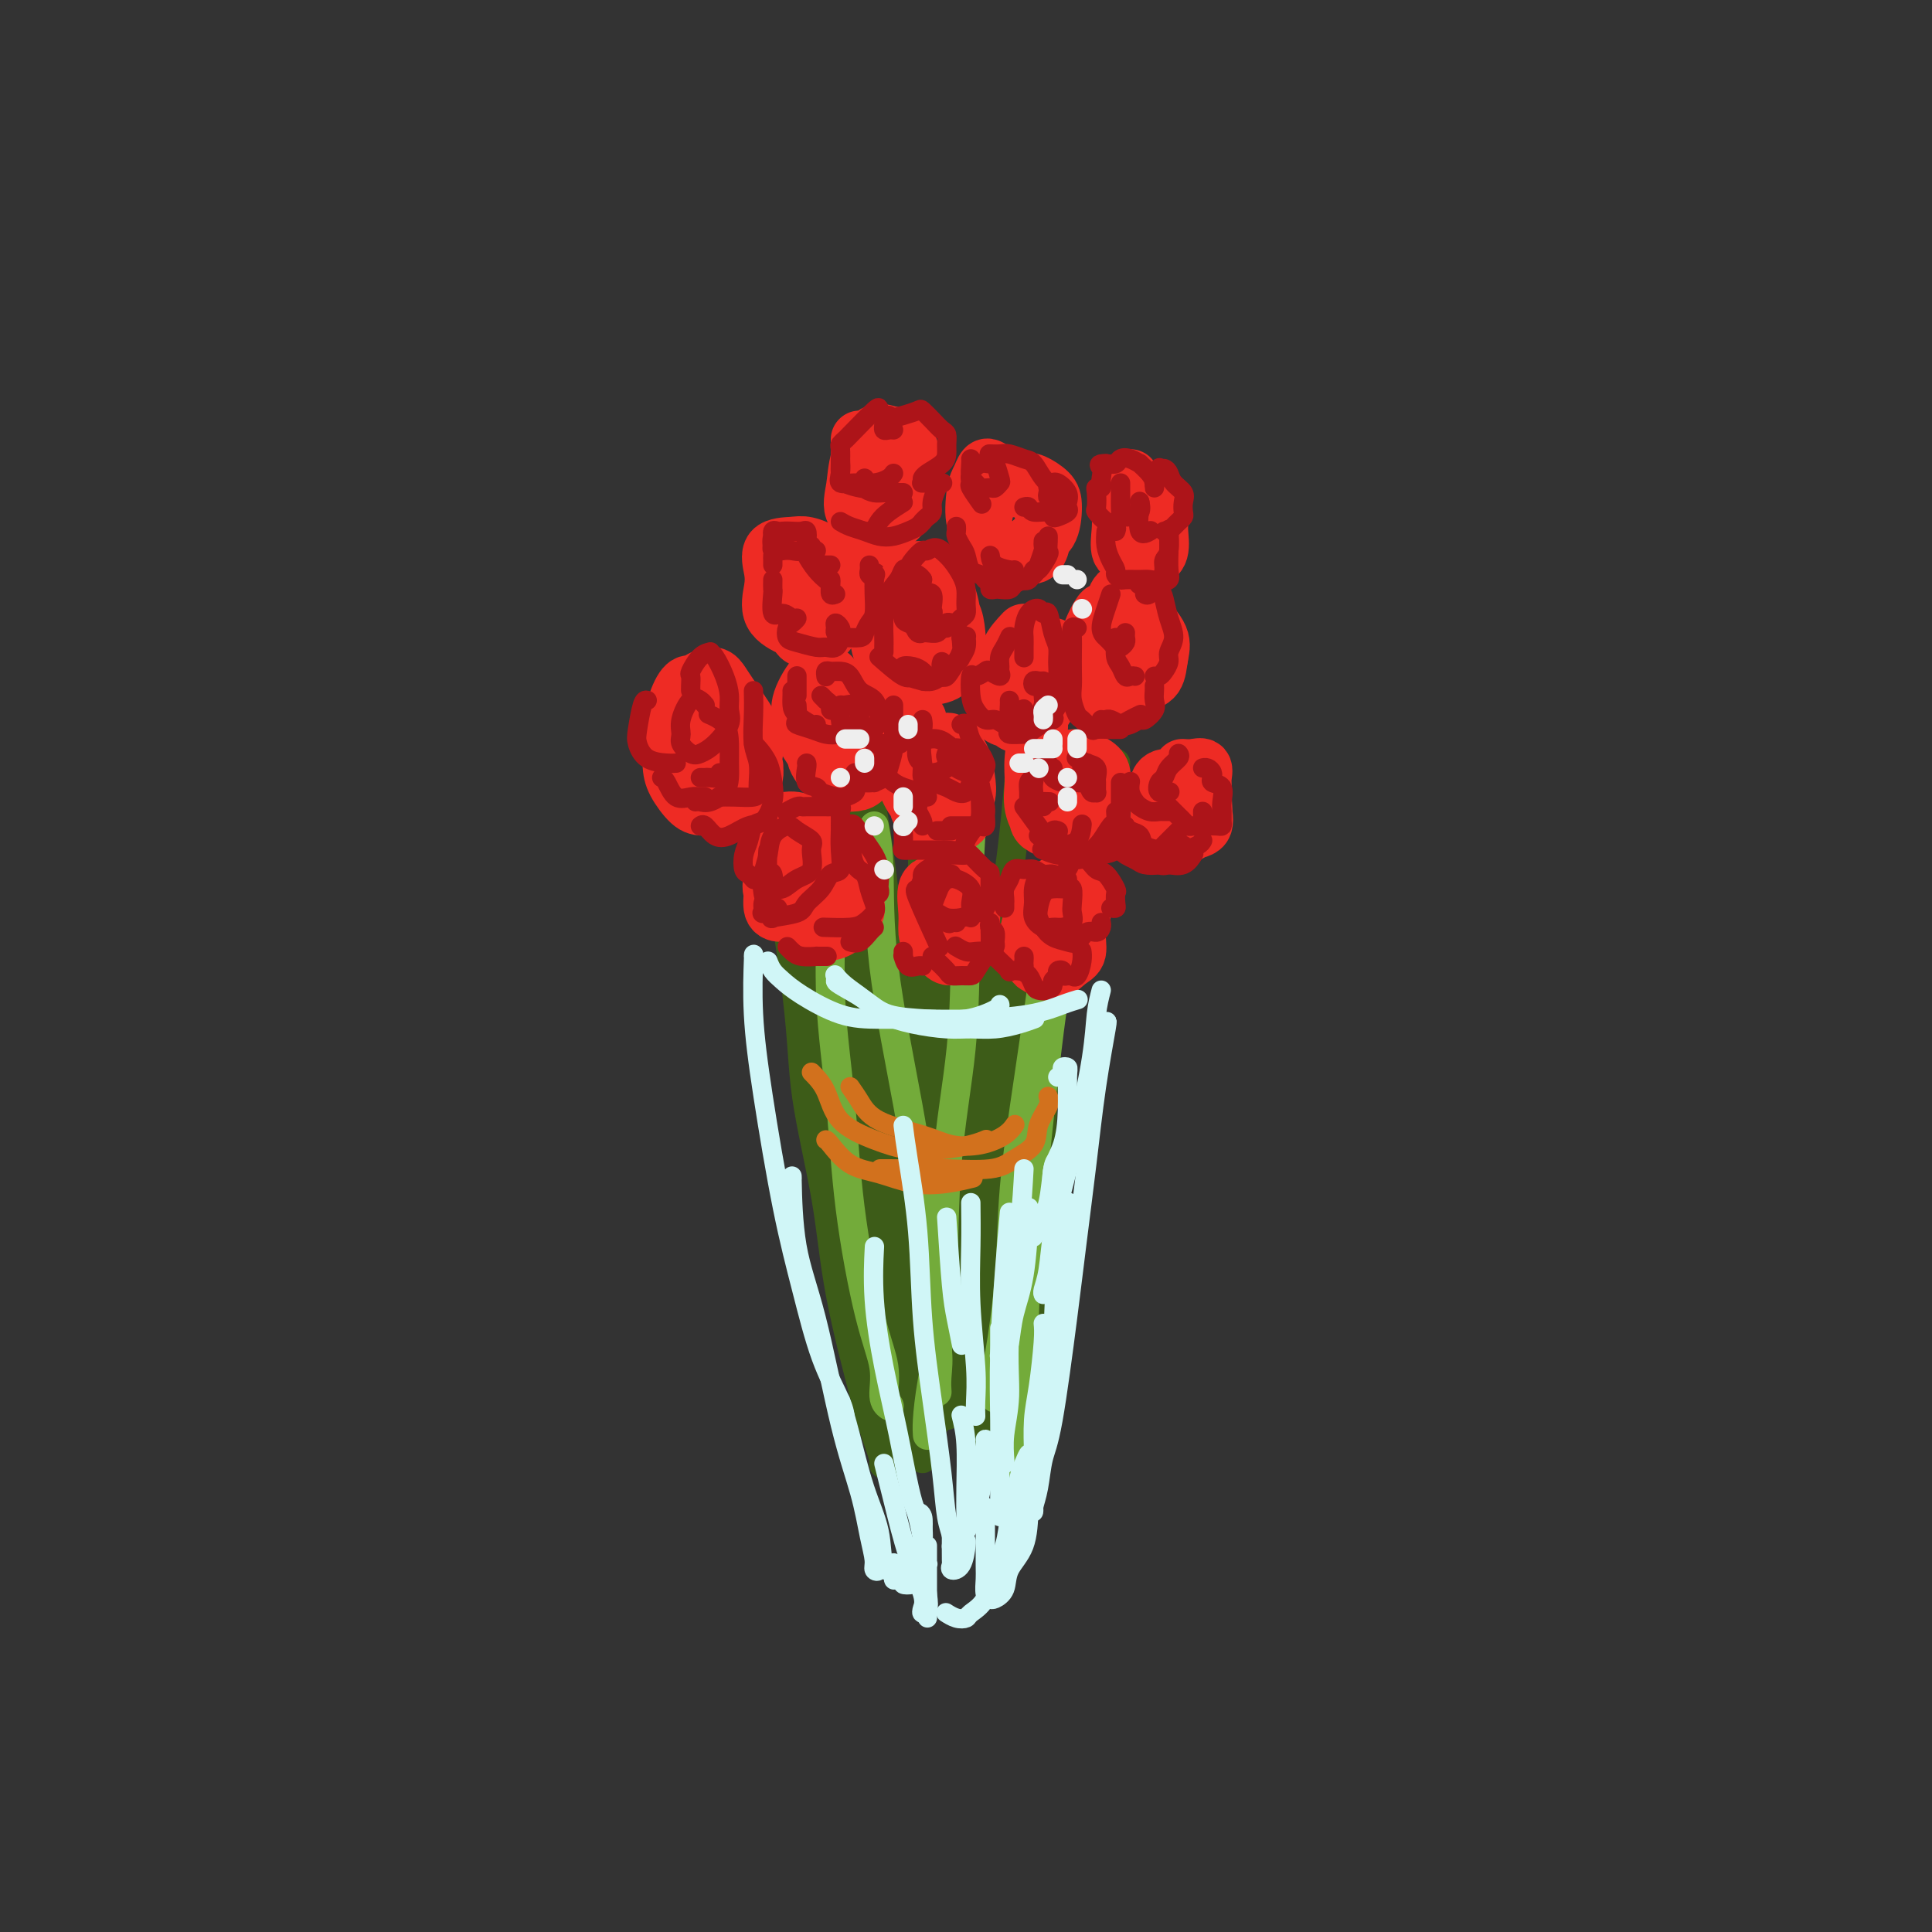 <svg viewBox='0 0 400 400' version='1.1' xmlns='http://www.w3.org/2000/svg' xmlns:xlink='http://www.w3.org/1999/xlink'><rect x="0" y="0" width="400" height="400" fill="#333333" stroke="none"/><g fill='none' stroke='rgb(61,92,24)' stroke-width='6' stroke-linecap='round' stroke-linejoin='round'><path d='M159,167c2.416,14.622 4.833,29.245 6,39c1.167,9.755 1.085,14.644 2,21c0.915,6.356 2.827,14.180 4,21c1.173,6.820 1.607,12.636 3,20c1.393,7.364 3.746,16.276 5,21c1.254,4.724 1.408,5.258 2,7c0.592,1.742 1.623,4.690 2,6c0.377,1.310 0.101,0.980 0,1c-0.101,0.020 -0.027,0.390 0,0c0.027,-0.390 0.008,-1.540 0,-2c-0.008,-0.460 -0.004,-0.230 0,0'/><path d='M178,160c0.108,-0.132 0.217,-0.265 0,3c-0.217,3.265 -0.759,9.927 -1,16c-0.241,6.073 -0.180,11.556 0,20c0.180,8.444 0.479,19.848 1,29c0.521,9.152 1.264,16.052 2,23c0.736,6.948 1.465,13.945 2,19c0.535,5.055 0.875,8.167 1,11c0.125,2.833 0.033,5.388 0,7c-0.033,1.612 -0.009,2.280 0,2c0.009,-0.280 0.003,-1.509 0,-2c-0.003,-0.491 -0.001,-0.246 0,0'/><path d='M191,149c0.000,2.051 0.000,4.102 0,8c0.000,3.898 0.000,9.644 0,18c0.000,8.356 0.000,19.322 0,29c0.000,9.678 0.000,18.067 0,26c0.000,7.933 0.000,15.409 0,23c0.000,7.591 0.000,15.295 0,20c0.000,4.705 0.000,6.409 0,8c0.000,1.591 0.000,3.067 0,4c0.000,0.933 0.000,1.322 0,1c0.000,-0.322 0.000,-1.356 0,-2c0.000,-0.644 0.000,-0.898 0,-1c0.000,-0.102 0.000,-0.051 0,0'/><path d='M212,147c0.074,-0.599 0.147,-1.198 0,1c-0.147,2.198 -0.515,7.194 -1,13c-0.485,5.806 -1.087,12.422 -2,19c-0.913,6.578 -2.135,13.116 -3,22c-0.865,8.884 -1.371,20.112 -2,29c-0.629,8.888 -1.382,15.435 -2,22c-0.618,6.565 -1.101,13.146 -2,19c-0.899,5.854 -2.213,10.980 -3,14c-0.787,3.020 -1.048,3.934 -1,5c0.048,1.066 0.405,2.286 0,2c-0.405,-0.286 -1.570,-2.077 -2,-3c-0.430,-0.923 -0.123,-0.978 0,-1c0.123,-0.022 0.061,-0.011 0,0'/><path d='M231,158c-1.361,1.662 -2.723,3.323 -4,7c-1.277,3.677 -2.470,9.369 -4,16c-1.530,6.631 -3.398,14.201 -5,24c-1.602,9.799 -2.939,21.825 -4,31c-1.061,9.175 -1.845,15.497 -2,22c-0.155,6.503 0.319,13.185 0,18c-0.319,4.815 -1.431,7.763 -2,10c-0.569,2.237 -0.596,3.765 -1,5c-0.404,1.235 -1.186,2.179 -2,2c-0.814,-0.179 -1.661,-1.480 -2,-2c-0.339,-0.520 -0.169,-0.260 0,0'/><path d='M196,154c-0.424,2.006 -0.848,4.013 -1,10c-0.152,5.987 -0.033,15.956 0,25c0.033,9.044 -0.020,17.165 0,26c0.020,8.835 0.111,18.384 0,27c-0.111,8.616 -0.426,16.299 -1,24c-0.574,7.701 -1.408,15.419 -2,20c-0.592,4.581 -0.943,6.026 -1,7c-0.057,0.974 0.181,1.478 0,2c-0.181,0.522 -0.779,1.064 -1,1c-0.221,-0.064 -0.063,-0.732 0,-1c0.063,-0.268 0.032,-0.134 0,0'/><path d='M169,167c-0.322,-0.432 -0.644,-0.863 0,1c0.644,1.863 2.253,6.021 4,13c1.747,6.979 3.631,16.781 5,26c1.369,9.219 2.224,17.857 3,26c0.776,8.143 1.473,15.791 2,23c0.527,7.209 0.884,13.981 1,19c0.116,5.019 -0.007,8.287 0,11c0.007,2.713 0.146,4.872 0,6c-0.146,1.128 -0.578,1.227 -1,1c-0.422,-0.227 -0.835,-0.779 -1,-1c-0.165,-0.221 -0.083,-0.110 0,0'/><path d='M161,171c0.161,3.394 0.322,6.789 1,12c0.678,5.211 1.873,12.239 3,19c1.127,6.761 2.186,13.254 4,23c1.814,9.746 4.382,22.746 6,32c1.618,9.254 2.287,14.761 3,20c0.713,5.239 1.469,10.208 2,13c0.531,2.792 0.836,3.406 1,4c0.164,0.594 0.188,1.170 0,1c-0.188,-0.170 -0.589,-1.084 -1,-3c-0.411,-1.916 -0.832,-4.833 -1,-6c-0.168,-1.167 -0.084,-0.583 0,0'/><path d='M166,170c-0.043,-0.565 -0.087,-1.130 0,4c0.087,5.130 0.303,15.957 1,25c0.697,9.043 1.874,16.304 3,25c1.126,8.696 2.199,18.829 4,29c1.801,10.171 4.329,20.382 6,28c1.671,7.618 2.487,12.644 3,16c0.513,3.356 0.725,5.044 1,6c0.275,0.956 0.612,1.180 1,1c0.388,-0.180 0.825,-0.766 1,-1c0.175,-0.234 0.087,-0.117 0,0'/><path d='M192,183c0.113,-0.994 0.226,-1.988 0,1c-0.226,2.988 -0.793,9.958 -1,17c-0.207,7.042 -0.056,14.158 0,22c0.056,7.842 0.015,16.412 0,26c-0.015,9.588 -0.004,20.194 0,28c0.004,7.806 0.001,12.813 0,16c-0.001,3.187 -0.000,4.555 0,6c0.000,1.445 0.000,2.966 0,3c-0.000,0.034 -0.000,-1.419 0,-2c0.000,-0.581 0.000,-0.291 0,0'/><path d='M213,191c-0.047,2.064 -0.093,4.128 -1,9c-0.907,4.872 -2.674,12.551 -4,20c-1.326,7.449 -2.212,14.669 -3,24c-0.788,9.331 -1.479,20.772 -2,29c-0.521,8.228 -0.872,13.242 -1,17c-0.128,3.758 -0.034,6.261 0,9c0.034,2.739 0.009,5.713 0,4c-0.009,-1.713 -0.002,-8.115 0,-11c0.002,-2.885 0.001,-2.253 0,-2c-0.001,0.253 -0.000,0.126 0,0'/><path d='M221,176c0.434,-2.043 0.868,-4.086 0,0c-0.868,4.086 -3.037,14.301 -4,16c-0.963,1.699 -0.721,-5.120 -3,15c-2.279,20.120 -7.080,67.177 -9,86c-1.920,18.823 -0.960,9.411 0,0'/><path d='M226,166c-1.281,4.111 -2.562,8.222 -4,14c-1.438,5.778 -3.034,13.222 -4,21c-0.966,7.778 -1.302,15.891 -2,27c-0.698,11.109 -1.758,25.214 -2,35c-0.242,9.786 0.334,15.252 0,20c-0.334,4.748 -1.578,8.778 -2,12c-0.422,3.222 -0.020,5.637 0,7c0.020,1.363 -0.341,1.675 -1,1c-0.659,-0.675 -1.617,-2.336 -2,-3c-0.383,-0.664 -0.192,-0.332 0,0'/><path d='M200,158c-0.396,0.554 -0.791,1.108 -1,5c-0.209,3.892 -0.231,11.121 0,18c0.231,6.879 0.714,13.407 1,21c0.286,7.593 0.375,16.249 0,26c-0.375,9.751 -1.215,20.595 -2,29c-0.785,8.405 -1.517,14.371 -2,19c-0.483,4.629 -0.717,7.921 -1,11c-0.283,3.079 -0.615,5.944 -1,7c-0.385,1.056 -0.824,0.302 -1,0c-0.176,-0.302 -0.088,-0.151 0,0'/><path d='M176,166c-0.146,2.851 -0.292,5.701 0,10c0.292,4.299 1.020,10.045 2,17c0.980,6.955 2.210,15.117 3,23c0.790,7.883 1.140,15.485 2,24c0.860,8.515 2.230,17.942 3,25c0.770,7.058 0.938,11.748 1,15c0.062,3.252 0.017,5.068 0,6c-0.017,0.932 -0.005,0.981 0,1c0.005,0.019 0.002,0.010 0,0'/><path d='M178,158c0.980,2.987 1.960,5.975 3,12c1.040,6.025 2.139,15.088 3,23c0.861,7.912 1.485,14.671 2,22c0.515,7.329 0.923,15.226 1,24c0.077,8.774 -0.175,18.424 0,26c0.175,7.576 0.778,13.078 1,18c0.222,4.922 0.063,9.263 0,11c-0.063,1.737 -0.032,0.868 0,0'/></g>
<g fill='none' stroke='rgb(115,171,58)' stroke-width='6' stroke-linecap='round' stroke-linejoin='round'><path d='M171,186c0.474,0.266 0.948,0.532 1,4c0.052,3.468 -0.318,10.137 0,17c0.318,6.863 1.324,13.919 2,21c0.676,7.081 1.022,14.188 2,22c0.978,7.812 2.588,16.328 4,22c1.412,5.672 2.626,8.500 3,11c0.374,2.500 -0.092,4.673 0,6c0.092,1.327 0.740,1.808 1,2c0.260,0.192 0.130,0.096 0,0'/><path d='M181,171c0.438,2.274 0.875,4.548 1,9c0.125,4.452 -0.064,11.081 1,20c1.064,8.919 3.381,20.129 5,29c1.619,8.871 2.539,15.404 3,22c0.461,6.596 0.463,13.256 1,18c0.537,4.744 1.608,7.570 2,10c0.392,2.430 0.106,4.462 0,6c-0.106,1.538 -0.030,2.582 0,3c0.030,0.418 0.015,0.209 0,0'/><path d='M201,170c0.106,-0.563 0.212,-1.126 0,3c-0.212,4.126 -0.743,12.940 -1,21c-0.257,8.060 -0.241,15.367 -1,23c-0.759,7.633 -2.295,15.594 -3,25c-0.705,9.406 -0.581,20.258 -1,28c-0.419,7.742 -1.380,12.374 -2,16c-0.620,3.626 -0.898,6.245 -1,8c-0.102,1.755 -0.029,2.644 0,3c0.029,0.356 0.015,0.178 0,0'/><path d='M219,173c0.128,0.345 0.257,0.691 0,4c-0.257,3.309 -0.898,9.583 -2,18c-1.102,8.417 -2.663,18.977 -4,28c-1.337,9.023 -2.449,16.510 -3,23c-0.551,6.490 -0.540,11.985 -1,18c-0.460,6.015 -1.391,12.550 -2,16c-0.609,3.450 -0.895,3.813 -1,5c-0.105,1.187 -0.030,3.196 0,4c0.030,0.804 0.015,0.402 0,0'/><path d='M221,198c-0.273,0.023 -0.547,0.045 -1,1c-0.453,0.955 -1.087,2.842 -2,9c-0.913,6.158 -2.105,16.588 -3,25c-0.895,8.412 -1.494,14.808 -2,22c-0.506,7.192 -0.920,15.181 -1,22c-0.080,6.819 0.174,12.467 0,17c-0.174,4.533 -0.778,7.951 -1,10c-0.222,2.049 -0.064,2.728 0,3c0.064,0.272 0.032,0.136 0,0'/></g>
<g fill='none' stroke='rgb(210,113,29)' stroke-width='4' stroke-linecap='round' stroke-linejoin='round'><path d='M168,222c1.096,1.117 2.192,2.233 3,4c0.808,1.767 1.329,4.183 3,6c1.671,1.817 4.494,3.033 7,4c2.506,0.967 4.696,1.685 7,2c2.304,0.315 4.721,0.229 7,0c2.279,-0.229 4.421,-0.600 6,-1c1.579,-0.400 2.594,-0.829 3,-1c0.406,-0.171 0.203,-0.086 0,0'/><path d='M176,225c0.627,0.891 1.254,1.781 2,3c0.746,1.219 1.610,2.766 4,4c2.390,1.234 6.304,2.155 9,3c2.696,0.845 4.173,1.613 6,2c1.827,0.387 4.005,0.392 6,0c1.995,-0.392 3.806,-1.183 5,-2c1.194,-0.817 1.770,-1.662 2,-2c0.230,-0.338 0.115,-0.169 0,0'/><path d='M217,227c0.222,0.494 0.445,0.987 0,2c-0.445,1.013 -1.557,2.544 -2,4c-0.443,1.456 -0.218,2.835 -1,4c-0.782,1.165 -2.572,2.116 -4,3c-1.428,0.884 -2.496,1.701 -5,2c-2.504,0.299 -6.444,0.080 -9,0c-2.556,-0.080 -3.727,-0.022 -6,0c-2.273,0.022 -5.650,0.006 -7,0c-1.350,-0.006 -0.675,-0.003 0,0'/><path d='M171,236c0.107,0.015 0.214,0.029 1,1c0.786,0.971 2.250,2.897 4,4c1.750,1.103 3.787,1.381 6,2c2.213,0.619 4.604,1.578 7,2c2.396,0.422 4.799,0.306 7,0c2.201,-0.306 4.200,-0.802 5,-1c0.800,-0.198 0.400,-0.099 0,0'/></g>
<g fill='none' stroke='rgb(238,43,36)' stroke-width='12' stroke-linecap='round' stroke-linejoin='round'><path d='M145,145c-0.418,1.256 -0.836,2.512 -1,4c-0.164,1.488 -0.072,3.209 0,5c0.072,1.791 0.126,3.654 0,5c-0.126,1.346 -0.431,2.177 0,3c0.431,0.823 1.597,1.638 2,2c0.403,0.362 0.043,0.271 1,0c0.957,-0.271 3.232,-0.723 4,-1c0.768,-0.277 0.027,-0.381 0,-1c-0.027,-0.619 0.658,-1.755 1,-3c0.342,-1.245 0.342,-2.599 0,-4c-0.342,-1.401 -1.026,-2.848 -1,-4c0.026,-1.152 0.761,-2.010 0,-3c-0.761,-0.990 -3.020,-2.111 -4,-3c-0.980,-0.889 -0.683,-1.545 -1,-2c-0.317,-0.455 -1.248,-0.709 -2,-1c-0.752,-0.291 -1.325,-0.620 -2,0c-0.675,0.620 -1.454,2.191 -2,4c-0.546,1.809 -0.860,3.858 -1,6c-0.140,2.142 -0.105,4.377 0,6c0.105,1.623 0.279,2.634 1,4c0.721,1.366 1.988,3.085 3,4c1.012,0.915 1.767,1.025 3,1c1.233,-0.025 2.943,-0.184 4,-1c1.057,-0.816 1.461,-2.287 2,-3c0.539,-0.713 1.214,-0.666 2,-2c0.786,-1.334 1.684,-4.047 2,-6c0.316,-1.953 0.049,-3.145 -1,-5c-1.049,-1.855 -2.879,-4.374 -4,-6c-1.121,-1.626 -1.533,-2.361 -2,-3c-0.467,-0.639 -0.991,-1.183 -2,-1c-1.009,0.183 -2.505,1.091 -4,2'/><path d='M143,142c-1.617,1.446 -2.660,4.563 -3,7c-0.340,2.437 0.024,4.196 0,6c-0.024,1.804 -0.437,3.654 0,5c0.437,1.346 1.722,2.188 3,3c1.278,0.812 2.548,1.593 4,2c1.452,0.407 3.086,0.441 4,0c0.914,-0.441 1.108,-1.355 2,-2c0.892,-0.645 2.483,-1.021 3,-2c0.517,-0.979 -0.038,-2.561 0,-4c0.038,-1.439 0.670,-2.734 0,-4c-0.670,-1.266 -2.643,-2.503 -4,-4c-1.357,-1.497 -2.099,-3.253 -3,-4c-0.901,-0.747 -1.963,-0.487 -3,0c-1.037,0.487 -2.049,1.199 -3,3c-0.951,1.801 -1.840,4.691 -2,7c-0.160,2.309 0.407,4.036 1,5c0.593,0.964 1.210,1.165 2,2c0.790,0.835 1.753,2.304 3,3c1.247,0.696 2.778,0.620 4,0c1.222,-0.620 2.137,-1.782 3,-3c0.863,-1.218 1.675,-2.491 2,-3c0.325,-0.509 0.162,-0.255 0,0'/><path d='M172,140c-0.286,0.126 -0.572,0.253 -1,0c-0.428,-0.253 -0.998,-0.885 -2,0c-1.002,0.885 -2.435,3.288 -3,5c-0.565,1.712 -0.262,2.735 0,4c0.262,1.265 0.485,2.774 1,4c0.515,1.226 1.324,2.170 2,3c0.676,0.830 1.221,1.545 2,2c0.779,0.455 1.793,0.649 3,0c1.207,-0.649 2.608,-2.142 3,-3c0.392,-0.858 -0.226,-1.082 0,-2c0.226,-0.918 1.296,-2.529 1,-4c-0.296,-1.471 -1.960,-2.803 -3,-4c-1.040,-1.197 -1.458,-2.261 -2,-3c-0.542,-0.739 -1.207,-1.154 -2,0c-0.793,1.154 -1.714,3.878 -2,6c-0.286,2.122 0.063,3.641 0,5c-0.063,1.359 -0.537,2.559 0,4c0.537,1.441 2.085,3.124 3,4c0.915,0.876 1.198,0.944 2,1c0.802,0.056 2.122,0.101 3,0c0.878,-0.101 1.315,-0.348 2,-1c0.685,-0.652 1.618,-1.709 2,-3c0.382,-1.291 0.214,-2.815 0,-4c-0.214,-1.185 -0.475,-2.030 -1,-3c-0.525,-0.970 -1.316,-2.064 -2,-3c-0.684,-0.936 -1.261,-1.714 -2,-2c-0.739,-0.286 -1.640,-0.082 -2,0c-0.360,0.082 -0.180,0.041 0,0'/><path d='M169,118c-1.159,1.343 -2.319,2.686 -3,4c-0.681,1.314 -0.884,2.599 -1,4c-0.116,1.401 -0.144,2.918 0,4c0.144,1.082 0.459,1.728 1,2c0.541,0.272 1.309,0.170 2,0c0.691,-0.170 1.305,-0.409 2,-1c0.695,-0.591 1.469,-1.535 2,-3c0.531,-1.465 0.818,-3.450 1,-5c0.182,-1.550 0.258,-2.663 0,-4c-0.258,-1.337 -0.850,-2.896 -2,-4c-1.150,-1.104 -2.857,-1.753 -4,-2c-1.143,-0.247 -1.721,-0.092 -3,0c-1.279,0.092 -3.258,0.122 -4,1c-0.742,0.878 -0.248,2.603 0,4c0.248,1.397 0.249,2.467 0,4c-0.249,1.533 -0.747,3.529 0,5c0.747,1.471 2.739,2.418 4,3c1.261,0.582 1.789,0.798 3,1c1.211,0.202 3.103,0.388 4,0c0.897,-0.388 0.798,-1.351 1,-2c0.202,-0.649 0.706,-0.983 1,-2c0.294,-1.017 0.380,-2.717 0,-4c-0.380,-1.283 -1.226,-2.148 -2,-3c-0.774,-0.852 -1.478,-1.691 -2,-2c-0.522,-0.309 -0.864,-0.088 -1,0c-0.136,0.088 -0.068,0.044 0,0'/><path d='M178,91c0.003,0.236 0.006,0.473 0,2c-0.006,1.527 -0.020,4.346 0,6c0.020,1.654 0.074,2.143 0,3c-0.074,0.857 -0.277,2.081 0,3c0.277,0.919 1.034,1.533 2,2c0.966,0.467 2.140,0.786 3,1c0.860,0.214 1.405,0.324 2,0c0.595,-0.324 1.239,-1.082 2,-2c0.761,-0.918 1.638,-1.996 2,-3c0.362,-1.004 0.208,-1.933 0,-3c-0.208,-1.067 -0.469,-2.272 -1,-4c-0.531,-1.728 -1.332,-3.979 -2,-5c-0.668,-1.021 -1.202,-0.811 -2,-1c-0.798,-0.189 -1.860,-0.778 -3,0c-1.140,0.778 -2.360,2.923 -3,5c-0.640,2.077 -0.702,4.087 -1,6c-0.298,1.913 -0.832,3.730 0,5c0.832,1.270 3.031,1.995 4,4c0.969,2.005 0.708,5.292 2,2c1.292,-3.292 4.136,-13.162 5,-17c0.864,-3.838 -0.252,-1.644 -1,-1c-0.748,0.644 -1.128,-0.260 -2,0c-0.872,0.260 -2.235,1.685 -3,3c-0.765,1.315 -0.933,2.518 -1,4c-0.067,1.482 -0.034,3.241 0,5'/><path d='M181,106c-0.156,2.289 -0.044,3.511 0,4c0.044,0.489 0.022,0.244 0,0'/><path d='M188,120c-0.309,-0.278 -0.618,-0.556 -1,0c-0.382,0.556 -0.839,1.946 -1,3c-0.161,1.054 -0.028,1.770 0,3c0.028,1.230 -0.048,2.972 0,4c0.048,1.028 0.222,1.343 1,2c0.778,0.657 2.160,1.657 3,2c0.840,0.343 1.137,0.028 2,0c0.863,-0.028 2.293,0.231 3,0c0.707,-0.231 0.693,-0.952 1,-2c0.307,-1.048 0.936,-2.424 1,-4c0.064,-1.576 -0.438,-3.352 -1,-5c-0.562,-1.648 -1.184,-3.166 -2,-4c-0.816,-0.834 -1.827,-0.982 -3,-1c-1.173,-0.018 -2.509,0.093 -4,1c-1.491,0.907 -3.138,2.608 -4,4c-0.862,1.392 -0.939,2.474 -1,4c-0.061,1.526 -0.107,3.495 0,5c0.107,1.505 0.367,2.546 1,4c0.633,1.454 1.637,3.320 3,4c1.363,0.680 3.084,0.174 4,0c0.916,-0.174 1.029,-0.017 2,0c0.971,0.017 2.802,-0.107 4,-1c1.198,-0.893 1.765,-2.556 2,-4c0.235,-1.444 0.138,-2.668 0,-4c-0.138,-1.332 -0.317,-2.772 -1,-4c-0.683,-1.228 -1.872,-2.245 -3,-3c-1.128,-0.755 -2.197,-1.250 -3,-1c-0.803,0.250 -1.339,1.244 -2,2c-0.661,0.756 -1.445,1.275 -2,3c-0.555,1.725 -0.880,4.657 -1,6c-0.120,1.343 -0.034,1.098 0,1c0.034,-0.098 0.017,-0.049 0,0'/><path d='M190,149c-0.337,-0.136 -0.673,-0.273 -1,0c-0.327,0.273 -0.644,0.954 -1,2c-0.356,1.046 -0.750,2.455 -1,4c-0.250,1.545 -0.355,3.224 0,5c0.355,1.776 1.169,3.647 2,5c0.831,1.353 1.680,2.186 2,3c0.320,0.814 0.111,1.607 1,2c0.889,0.393 2.877,0.384 4,0c1.123,-0.384 1.380,-1.143 2,-2c0.620,-0.857 1.602,-1.811 2,-3c0.398,-1.189 0.210,-2.611 0,-4c-0.210,-1.389 -0.444,-2.743 -1,-4c-0.556,-1.257 -1.436,-2.415 -2,-3c-0.564,-0.585 -0.813,-0.596 -2,0c-1.187,0.596 -3.312,1.799 -4,3c-0.688,1.201 0.061,2.399 0,4c-0.061,1.601 -0.934,3.607 -1,5c-0.066,1.393 0.673,2.175 1,3c0.327,0.825 0.241,1.693 1,2c0.759,0.307 2.363,0.055 3,0c0.637,-0.055 0.305,0.088 1,0c0.695,-0.088 2.415,-0.409 3,-1c0.585,-0.591 0.034,-1.454 0,-3c-0.034,-1.546 0.450,-3.777 0,-5c-0.450,-1.223 -1.833,-1.440 -3,-2c-1.167,-0.560 -2.116,-1.463 -3,-2c-0.884,-0.537 -1.701,-0.707 -2,0c-0.299,0.707 -0.080,2.293 0,3c0.080,0.707 0.022,0.537 0,1c-0.022,0.463 -0.006,1.561 0,2c0.006,0.439 0.003,0.220 0,0'/><path d='M215,151c0.117,-0.560 0.234,-1.119 0,0c-0.234,1.119 -0.819,3.918 -1,6c-0.181,2.082 0.042,3.447 0,5c-0.042,1.553 -0.350,3.295 0,5c0.350,1.705 1.358,3.373 2,4c0.642,0.627 0.918,0.212 2,0c1.082,-0.212 2.971,-0.220 4,0c1.029,0.220 1.200,0.670 2,0c0.800,-0.670 2.230,-2.458 3,-4c0.770,-1.542 0.881,-2.838 1,-4c0.119,-1.162 0.246,-2.189 0,-3c-0.246,-0.811 -0.864,-1.406 -2,-2c-1.136,-0.594 -2.788,-1.186 -4,-1c-1.212,0.186 -1.982,1.150 -3,2c-1.018,0.850 -2.284,1.587 -3,3c-0.716,1.413 -0.881,3.502 -1,5c-0.119,1.498 -0.193,2.404 0,3c0.193,0.596 0.654,0.883 1,1c0.346,0.117 0.576,0.065 1,0c0.424,-0.065 1.042,-0.143 2,0c0.958,0.143 2.258,0.508 3,0c0.742,-0.508 0.928,-1.887 1,-3c0.072,-1.113 0.031,-1.958 0,-3c-0.031,-1.042 -0.050,-2.279 0,-3c0.050,-0.721 0.171,-0.925 0,-1c-0.171,-0.075 -0.633,-0.020 -1,0c-0.367,0.020 -0.637,0.005 -1,0c-0.363,-0.005 -0.818,-0.002 -1,0c-0.182,0.002 -0.091,0.001 0,0'/><path d='M212,131c-1.181,1.253 -2.363,2.506 -3,4c-0.637,1.494 -0.730,3.228 -1,5c-0.270,1.772 -0.718,3.583 -1,5c-0.282,1.417 -0.399,2.442 0,3c0.399,0.558 1.315,0.649 2,1c0.685,0.351 1.138,0.961 2,1c0.862,0.039 2.133,-0.493 3,-1c0.867,-0.507 1.329,-0.991 2,-2c0.671,-1.009 1.552,-2.545 2,-4c0.448,-1.455 0.465,-2.830 0,-4c-0.465,-1.170 -1.410,-2.134 -2,-3c-0.590,-0.866 -0.824,-1.632 -1,-2c-0.176,-0.368 -0.294,-0.338 -1,0c-0.706,0.338 -2.001,0.984 -3,2c-0.999,1.016 -1.702,2.402 -2,3c-0.298,0.598 -0.190,0.408 0,1c0.190,0.592 0.461,1.965 1,3c0.539,1.035 1.345,1.731 2,2c0.655,0.269 1.157,0.112 2,0c0.843,-0.112 2.026,-0.177 3,-1c0.974,-0.823 1.739,-2.403 2,-3c0.261,-0.597 0.018,-0.212 0,-1c-0.018,-0.788 0.187,-2.751 0,-4c-0.187,-1.249 -0.768,-1.786 -1,-2c-0.232,-0.214 -0.116,-0.107 0,0'/><path d='M205,97c-0.335,-0.182 -0.671,-0.364 -1,0c-0.329,0.364 -0.652,1.274 -1,2c-0.348,0.726 -0.721,1.266 -1,3c-0.279,1.734 -0.465,4.661 0,6c0.465,1.339 1.580,1.091 2,2c0.420,0.909 0.143,2.975 1,4c0.857,1.025 2.846,1.009 4,1c1.154,-0.009 1.474,-0.010 2,0c0.526,0.010 1.260,0.032 2,0c0.740,-0.032 1.488,-0.117 2,-1c0.512,-0.883 0.788,-2.562 1,-4c0.212,-1.438 0.359,-2.633 0,-4c-0.359,-1.367 -1.223,-2.906 -2,-4c-0.777,-1.094 -1.465,-1.742 -2,-2c-0.535,-0.258 -0.915,-0.125 -2,0c-1.085,0.125 -2.874,0.241 -4,1c-1.126,0.759 -1.590,2.161 -2,4c-0.410,1.839 -0.765,4.116 -1,5c-0.235,0.884 -0.349,0.374 0,1c0.349,0.626 1.161,2.389 2,3c0.839,0.611 1.703,0.070 3,0c1.297,-0.070 3.026,0.329 4,0c0.974,-0.329 1.193,-1.388 2,-2c0.807,-0.612 2.200,-0.778 3,-2c0.800,-1.222 1.006,-3.501 1,-5c-0.006,-1.499 -0.222,-2.219 -1,-3c-0.778,-0.781 -2.116,-1.622 -3,-2c-0.884,-0.378 -1.315,-0.294 -2,0c-0.685,0.294 -1.624,0.798 -2,1c-0.376,0.202 -0.188,0.101 0,0'/><path d='M231,128c-0.785,-0.335 -1.571,-0.669 -2,-1c-0.429,-0.331 -0.502,-0.657 -1,0c-0.498,0.657 -1.421,2.298 -2,4c-0.579,1.702 -0.815,3.464 -1,5c-0.185,1.536 -0.318,2.846 0,4c0.318,1.154 1.087,2.151 2,3c0.913,0.849 1.971,1.550 3,2c1.029,0.450 2.030,0.649 3,0c0.970,-0.649 1.910,-2.146 3,-3c1.090,-0.854 2.332,-1.065 3,-2c0.668,-0.935 0.763,-2.595 1,-4c0.237,-1.405 0.617,-2.556 0,-4c-0.617,-1.444 -2.230,-3.180 -3,-4c-0.770,-0.820 -0.696,-0.725 -1,-1c-0.304,-0.275 -0.986,-0.919 -2,0c-1.014,0.919 -2.360,3.403 -3,5c-0.640,1.597 -0.575,2.309 -1,4c-0.425,1.691 -1.341,4.360 0,4c1.341,-0.360 4.938,-3.751 6,-5c1.062,-1.249 -0.411,-0.357 -1,0c-0.589,0.357 -0.295,0.178 0,0'/><path d='M243,161c-0.484,-0.002 -0.967,-0.004 -1,0c-0.033,0.004 0.386,0.014 0,0c-0.386,-0.014 -1.576,-0.053 -2,1c-0.424,1.053 -0.083,3.197 0,5c0.083,1.803 -0.091,3.265 0,4c0.091,0.735 0.449,0.743 1,1c0.551,0.257 1.297,0.761 2,1c0.703,0.239 1.365,0.211 2,0c0.635,-0.211 1.242,-0.605 2,-1c0.758,-0.395 1.665,-0.789 2,-2c0.335,-1.211 0.097,-3.237 0,-5c-0.097,-1.763 -0.053,-3.263 0,-4c0.053,-0.737 0.116,-0.712 0,-1c-0.116,-0.288 -0.409,-0.889 -1,-1c-0.591,-0.111 -1.480,0.267 -2,1c-0.520,0.733 -0.672,1.822 -1,3c-0.328,1.178 -0.833,2.445 -1,4c-0.167,1.555 0.005,3.397 0,4c-0.005,0.603 -0.187,-0.032 0,0c0.187,0.032 0.744,0.731 1,1c0.256,0.269 0.212,0.109 1,0c0.788,-0.109 2.409,-0.166 3,-1c0.591,-0.834 0.153,-2.444 0,-4c-0.153,-1.556 -0.020,-3.058 0,-4c0.020,-0.942 -0.072,-1.324 0,-2c0.072,-0.676 0.306,-1.645 0,-2c-0.306,-0.355 -1.154,-0.095 -2,0c-0.846,0.095 -1.689,0.026 -2,0c-0.311,-0.026 -0.089,-0.007 0,0c0.089,0.007 0.044,0.004 0,0'/><path d='M235,124c0.099,-0.317 0.197,-0.633 0,-1c-0.197,-0.367 -0.690,-0.783 -1,-1c-0.310,-0.217 -0.436,-0.235 -1,0c-0.564,0.235 -1.567,0.722 -2,2c-0.433,1.278 -0.295,3.347 0,5c0.295,1.653 0.747,2.889 1,4c0.253,1.111 0.306,2.096 1,3c0.694,0.904 2.027,1.726 3,2c0.973,0.274 1.584,-0.001 2,0c0.416,0.001 0.636,0.276 1,0c0.364,-0.276 0.871,-1.105 1,-2c0.129,-0.895 -0.119,-1.856 -1,-3c-0.881,-1.144 -2.395,-2.470 -3,-3c-0.605,-0.530 -0.303,-0.265 0,0'/><path d='M234,99c-0.842,0.905 -1.684,1.811 -2,3c-0.316,1.189 -0.107,2.662 0,4c0.107,1.338 0.111,2.542 0,4c-0.111,1.458 -0.338,3.171 0,4c0.338,0.829 1.239,0.773 2,1c0.761,0.227 1.381,0.735 2,1c0.619,0.265 1.236,0.286 2,0c0.764,-0.286 1.676,-0.878 2,-2c0.324,-1.122 0.059,-2.773 0,-4c-0.059,-1.227 0.088,-2.030 0,-3c-0.088,-0.970 -0.409,-2.109 -1,-3c-0.591,-0.891 -1.451,-1.536 -2,-2c-0.549,-0.464 -0.788,-0.747 -1,-1c-0.212,-0.253 -0.396,-0.475 -1,0c-0.604,0.475 -1.626,1.648 -2,3c-0.374,1.352 -0.100,2.884 0,4c0.100,1.116 0.027,1.814 0,2c-0.027,0.186 -0.007,-0.142 0,0c0.007,0.142 0.002,0.755 0,1c-0.002,0.245 -0.001,0.123 0,0'/><path d='M167,183c-0.003,-0.060 -0.006,-0.121 0,1c0.006,1.121 0.020,3.423 0,5c-0.020,1.577 -0.075,2.427 0,3c0.075,0.573 0.278,0.868 1,1c0.722,0.132 1.961,0.102 3,0c1.039,-0.102 1.878,-0.275 3,-1c1.122,-0.725 2.528,-2.002 3,-3c0.472,-0.998 0.009,-1.719 0,-3c-0.009,-1.281 0.437,-3.124 0,-5c-0.437,-1.876 -1.757,-3.787 -3,-5c-1.243,-1.213 -2.410,-1.729 -4,-2c-1.590,-0.271 -3.604,-0.297 -5,0c-1.396,0.297 -2.173,0.917 -3,2c-0.827,1.083 -1.705,2.629 -2,4c-0.295,1.371 -0.007,2.568 0,4c0.007,1.432 -0.269,3.099 0,4c0.269,0.901 1.081,1.036 2,1c0.919,-0.036 1.945,-0.242 3,0c1.055,0.242 2.138,0.931 3,0c0.862,-0.931 1.503,-3.482 2,-5c0.497,-1.518 0.851,-2.004 1,-3c0.149,-0.996 0.092,-2.503 0,-4c-0.092,-1.497 -0.221,-2.984 -1,-4c-0.779,-1.016 -2.208,-1.560 -3,-2c-0.792,-0.440 -0.947,-0.775 -2,-1c-1.053,-0.225 -3.005,-0.340 -4,1c-0.995,1.340 -1.035,4.135 -1,6c0.035,1.865 0.143,2.799 0,4c-0.143,1.201 -0.539,2.670 0,4c0.539,1.330 2.011,2.523 3,3c0.989,0.477 1.494,0.239 2,0'/><path d='M165,188c1.667,0.467 3.333,0.133 4,0c0.667,-0.133 0.333,-0.067 0,0'/><path d='M195,183c-1.272,-0.035 -2.545,-0.070 -3,1c-0.455,1.070 -0.093,3.244 0,5c0.093,1.756 -0.084,3.093 0,4c0.084,0.907 0.429,1.384 1,2c0.571,0.616 1.368,1.371 2,2c0.632,0.629 1.098,1.134 2,1c0.902,-0.134 2.238,-0.905 3,-2c0.762,-1.095 0.949,-2.514 1,-3c0.051,-0.486 -0.034,-0.041 0,-1c0.034,-0.959 0.189,-3.323 0,-5c-0.189,-1.677 -0.720,-2.666 -1,-3c-0.280,-0.334 -0.307,-0.012 -1,0c-0.693,0.012 -2.050,-0.285 -3,0c-0.950,0.285 -1.491,1.151 -2,2c-0.509,0.849 -0.984,1.681 -1,3c-0.016,1.319 0.427,3.124 1,4c0.573,0.876 1.277,0.822 2,1c0.723,0.178 1.464,0.586 2,1c0.536,0.414 0.867,0.832 1,1c0.133,0.168 0.066,0.084 0,0'/><path d='M217,185c-0.760,0.186 -1.521,0.372 -2,1c-0.479,0.628 -0.677,1.698 -1,3c-0.323,1.302 -0.771,2.838 -1,4c-0.229,1.162 -0.238,1.951 0,3c0.238,1.049 0.723,2.357 1,3c0.277,0.643 0.346,0.619 1,1c0.654,0.381 1.893,1.166 3,1c1.107,-0.166 2.083,-1.283 3,-2c0.917,-0.717 1.774,-1.033 2,-2c0.226,-0.967 -0.180,-2.585 0,-4c0.180,-1.415 0.945,-2.628 1,-4c0.055,-1.372 -0.602,-2.902 -1,-4c-0.398,-1.098 -0.537,-1.765 -1,-2c-0.463,-0.235 -1.249,-0.037 -2,0c-0.751,0.037 -1.467,-0.088 -2,1c-0.533,1.088 -0.882,3.389 -1,5c-0.118,1.611 -0.004,2.533 0,3c0.004,0.467 -0.101,0.478 0,1c0.101,0.522 0.407,1.556 1,2c0.593,0.444 1.473,0.299 2,0c0.527,-0.299 0.701,-0.752 1,-1c0.299,-0.248 0.724,-0.291 1,-1c0.276,-0.709 0.403,-2.085 0,-3c-0.403,-0.915 -1.335,-1.369 -2,-2c-0.665,-0.631 -1.064,-1.439 -2,-2c-0.936,-0.561 -2.410,-0.875 -3,-1c-0.590,-0.125 -0.295,-0.063 0,0'/></g>
<g fill='none' stroke='rgb(173,20,25)' stroke-width='4' stroke-linecap='round' stroke-linejoin='round'><path d='M174,95c0.064,1.040 0.129,2.080 0,3c-0.129,0.920 -0.451,1.721 0,2c0.451,0.279 1.676,0.036 3,0c1.324,-0.036 2.747,0.135 4,0c1.253,-0.135 2.337,-0.575 3,-1c0.663,-0.425 0.904,-0.836 1,-1c0.096,-0.164 0.048,-0.082 0,0'/><path d='M191,99c-0.030,0.066 -0.061,0.131 0,0c0.061,-0.131 0.213,-0.459 1,-1c0.787,-0.541 2.209,-1.296 3,-2c0.791,-0.704 0.953,-1.357 1,-2c0.047,-0.643 -0.019,-1.276 0,-2c0.019,-0.724 0.123,-1.540 0,-2c-0.123,-0.460 -0.472,-0.565 -1,-1c-0.528,-0.435 -1.234,-1.200 -2,-2c-0.766,-0.800 -1.593,-1.636 -2,-2c-0.407,-0.364 -0.396,-0.256 -1,0c-0.604,0.256 -1.823,0.661 -3,1c-1.177,0.339 -2.313,0.613 -3,1c-0.687,0.387 -0.927,0.888 -1,1c-0.073,0.112 0.019,-0.166 0,0c-0.019,0.166 -0.149,0.777 0,1c0.149,0.223 0.579,0.060 1,0c0.421,-0.060 0.835,-0.017 1,0c0.165,0.017 0.083,0.009 0,0'/><path d='M184,86c-0.301,0.074 -0.601,0.148 -1,0c-0.399,-0.148 -0.895,-0.520 -1,-1c-0.105,-0.480 0.182,-1.070 -1,0c-1.182,1.070 -3.833,3.799 -5,5c-1.167,1.201 -0.849,0.874 -1,1c-0.151,0.126 -0.772,0.706 -1,1c-0.228,0.294 -0.064,0.303 0,1c0.064,0.697 0.028,2.082 0,3c-0.028,0.918 -0.049,1.370 0,2c0.049,0.630 0.167,1.439 1,2c0.833,0.561 2.381,0.875 3,1c0.619,0.125 0.310,0.063 0,0'/><path d='M179,99c-0.188,0.732 -0.376,1.464 0,2c0.376,0.536 1.316,0.876 2,1c0.684,0.124 1.111,0.033 2,0c0.889,-0.033 2.239,-0.009 3,0c0.761,0.009 0.932,0.003 1,0c0.068,-0.003 0.034,-0.001 0,0'/><path d='M191,100c-0.167,0.000 -0.333,0.000 0,0c0.333,0.000 1.167,0.000 2,0c0.833,0.000 1.667,0.000 2,0c0.333,0.000 0.167,0.000 0,0'/><path d='M187,104c-1.074,0.679 -2.148,1.359 -3,2c-0.852,0.641 -1.482,1.244 -2,2c-0.518,0.756 -0.922,1.667 -1,2c-0.078,0.333 0.171,0.090 0,0c-0.171,-0.090 -0.763,-0.026 -1,0c-0.237,0.026 -0.118,0.013 0,0'/><path d='M174,108c0.578,0.338 1.155,0.676 2,1c0.845,0.324 1.956,0.634 3,1c1.044,0.366 2.021,0.788 3,1c0.979,0.212 1.961,0.214 3,0c1.039,-0.214 2.134,-0.645 3,-1c0.866,-0.355 1.502,-0.634 2,-1c0.498,-0.366 0.856,-0.819 1,-1c0.144,-0.181 0.072,-0.091 0,0'/><path d='M194,101c-0.445,1.064 -0.890,2.128 -1,3c-0.110,0.872 0.115,1.553 0,2c-0.115,0.447 -0.569,0.659 -1,1c-0.431,0.341 -0.837,0.812 -1,1c-0.163,0.188 -0.081,0.094 0,0'/><path d='M201,95c0.026,0.105 0.052,0.210 0,1c-0.052,0.790 -0.183,2.265 0,3c0.183,0.735 0.679,0.729 1,1c0.321,0.271 0.465,0.818 1,1c0.535,0.182 1.461,-0.001 2,0c0.539,0.001 0.692,0.187 1,0c0.308,-0.187 0.771,-0.745 1,-1c0.229,-0.255 0.226,-0.206 0,-1c-0.226,-0.794 -0.673,-2.430 -1,-3c-0.327,-0.570 -0.535,-0.075 -1,0c-0.465,0.075 -1.189,-0.270 -2,0c-0.811,0.270 -1.709,1.155 -2,2c-0.291,0.845 0.025,1.649 0,2c-0.025,0.351 -0.391,0.248 0,1c0.391,0.752 1.540,2.358 2,3c0.460,0.642 0.230,0.321 0,0'/><path d='M212,105c0.393,-0.121 0.787,-0.242 1,0c0.213,0.242 0.247,0.846 1,1c0.753,0.154 2.226,-0.144 3,0c0.774,0.144 0.848,0.730 1,1c0.152,0.270 0.382,0.225 1,0c0.618,-0.225 1.623,-0.628 2,-1c0.377,-0.372 0.125,-0.713 0,-1c-0.125,-0.287 -0.124,-0.522 0,-1c0.124,-0.478 0.369,-1.201 0,-2c-0.369,-0.799 -1.353,-1.675 -2,-2c-0.647,-0.325 -0.958,-0.098 -1,0c-0.042,0.098 0.184,0.069 0,0c-0.184,-0.069 -0.778,-0.176 -1,0c-0.222,0.176 -0.074,0.637 0,1c0.074,0.363 0.072,0.630 0,1c-0.072,0.370 -0.214,0.843 0,1c0.214,0.157 0.783,-0.001 1,0c0.217,0.001 0.080,0.161 0,0c-0.080,-0.161 -0.103,-0.645 0,-1c0.103,-0.355 0.333,-0.582 0,-1c-0.333,-0.418 -1.230,-1.026 -2,-2c-0.770,-0.974 -1.415,-2.314 -2,-3c-0.585,-0.686 -1.110,-0.720 -2,-1c-0.890,-0.280 -2.146,-0.807 -3,-1c-0.854,-0.193 -1.307,-0.052 -2,0c-0.693,0.052 -1.627,0.015 -2,0c-0.373,-0.015 -0.187,-0.007 0,0'/><path d='M198,109c0.023,0.360 0.047,0.720 0,1c-0.047,0.280 -0.163,0.481 0,1c0.163,0.519 0.607,1.358 1,2c0.393,0.642 0.736,1.089 1,2c0.264,0.911 0.448,2.286 1,3c0.552,0.714 1.472,0.766 2,1c0.528,0.234 0.665,0.651 1,1c0.335,0.349 0.867,0.630 1,1c0.133,0.370 -0.134,0.828 0,1c0.134,0.172 0.669,0.057 1,0c0.331,-0.057 0.460,-0.056 1,0c0.540,0.056 1.492,0.168 2,0c0.508,-0.168 0.571,-0.616 1,-1c0.429,-0.384 1.225,-0.704 2,-1c0.775,-0.296 1.528,-0.566 2,-1c0.472,-0.434 0.662,-1.031 1,-2c0.338,-0.969 0.822,-2.311 1,-3c0.178,-0.689 0.048,-0.724 0,-1c-0.048,-0.276 -0.014,-0.793 0,-1c0.014,-0.207 0.007,-0.103 0,0'/><path d='M217,111c0.014,0.201 0.029,0.402 0,1c-0.029,0.598 -0.101,1.594 0,2c0.101,0.406 0.375,0.224 0,1c-0.375,0.776 -1.397,2.510 -2,3c-0.603,0.490 -0.785,-0.265 -1,0c-0.215,0.265 -0.461,1.549 -1,2c-0.539,0.451 -1.371,0.069 -2,0c-0.629,-0.069 -1.054,0.174 -2,0c-0.946,-0.174 -2.413,-0.764 -3,-1c-0.587,-0.236 -0.293,-0.118 0,0'/><path d='M205,115c0.113,0.732 0.226,1.464 1,2c0.774,0.536 2.208,0.875 3,1c0.792,0.125 0.940,0.036 1,0c0.060,-0.036 0.030,-0.018 0,0'/><path d='M232,100c-0.001,0.241 -0.002,0.481 0,1c0.002,0.519 0.006,1.316 0,2c-0.006,0.684 -0.022,1.253 0,2c0.022,0.747 0.083,1.671 0,2c-0.083,0.329 -0.310,0.063 0,0c0.310,-0.063 1.155,0.076 2,0c0.845,-0.076 1.689,-0.367 2,-1c0.311,-0.633 0.089,-1.610 0,-2c-0.089,-0.390 -0.044,-0.195 0,0'/><path d='M236,104c-0.222,2.533 -0.444,5.067 0,6c0.444,0.933 1.556,0.267 2,0c0.444,-0.267 0.222,-0.133 0,0'/><path d='M241,110c0.447,-0.024 0.894,-0.048 1,0c0.106,0.048 -0.129,0.168 0,0c0.129,-0.168 0.623,-0.625 1,-1c0.377,-0.375 0.639,-0.667 1,-1c0.361,-0.333 0.822,-0.708 1,-1c0.178,-0.292 0.073,-0.501 0,-1c-0.073,-0.499 -0.113,-1.286 0,-2c0.113,-0.714 0.380,-1.354 0,-2c-0.380,-0.646 -1.407,-1.299 -2,-2c-0.593,-0.701 -0.751,-1.449 -1,-2c-0.249,-0.551 -0.589,-0.904 -1,-1c-0.411,-0.096 -0.895,0.064 -1,0c-0.105,-0.064 0.168,-0.353 0,0c-0.168,0.353 -0.777,1.346 -1,2c-0.223,0.654 -0.062,0.968 0,1c0.062,0.032 0.023,-0.220 0,0c-0.023,0.220 -0.029,0.911 0,1c0.029,0.089 0.093,-0.425 0,-1c-0.093,-0.575 -0.343,-1.213 -1,-2c-0.657,-0.787 -1.719,-1.724 -2,-2c-0.281,-0.276 0.220,0.108 0,0c-0.220,-0.108 -1.162,-0.709 -2,-1c-0.838,-0.291 -1.572,-0.271 -2,0c-0.428,0.271 -0.551,0.792 -1,1c-0.449,0.208 -1.225,0.104 -2,0'/><path d='M229,96c-2.083,-0.033 -1.290,0.383 -1,1c0.290,0.617 0.078,1.433 0,2c-0.078,0.567 -0.021,0.883 0,1c0.021,0.117 0.006,0.033 0,0c-0.006,-0.033 -0.003,-0.017 0,0'/><path d='M228,100c0.112,0.430 0.225,0.859 0,1c-0.225,0.141 -0.787,-0.008 -1,0c-0.213,0.008 -0.078,0.173 0,1c0.078,0.827 0.098,2.316 0,3c-0.098,0.684 -0.314,0.562 0,1c0.314,0.438 1.156,1.437 2,2c0.844,0.563 1.689,0.690 2,1c0.311,0.310 0.089,0.803 0,1c-0.089,0.197 -0.044,0.099 0,0'/><path d='M229,110c-0.081,0.983 -0.162,1.966 0,3c0.162,1.034 0.566,2.119 1,3c0.434,0.881 0.896,1.557 1,2c0.104,0.443 -0.152,0.654 0,1c0.152,0.346 0.713,0.826 1,1c0.287,0.174 0.302,0.041 1,0c0.698,-0.041 2.081,0.011 3,0c0.919,-0.011 1.374,-0.083 2,0c0.626,0.083 1.422,0.323 2,0c0.578,-0.323 0.940,-1.207 1,-2c0.060,-0.793 -0.180,-1.494 0,-2c0.180,-0.506 0.780,-0.816 1,-2c0.220,-1.184 0.059,-3.242 0,-4c-0.059,-0.758 -0.017,-0.217 0,0c0.017,0.217 0.008,0.108 0,0'/><path d='M242,110c0.001,-0.194 0.002,-0.388 0,0c-0.002,0.388 -0.006,1.360 0,2c0.006,0.640 0.023,0.950 0,2c-0.023,1.050 -0.087,2.842 0,4c0.087,1.158 0.324,1.683 0,2c-0.324,0.317 -1.211,0.425 -2,1c-0.789,0.575 -1.482,1.616 -2,2c-0.518,0.384 -0.862,0.110 -1,0c-0.138,-0.110 -0.069,-0.055 0,0'/><path d='M230,123c-0.285,0.870 -0.571,1.739 -1,3c-0.429,1.261 -1.002,2.913 -1,4c0.002,1.087 0.579,1.609 1,2c0.421,0.391 0.687,0.652 1,1c0.313,0.348 0.672,0.783 1,1c0.328,0.217 0.624,0.216 1,0c0.376,-0.216 0.833,-0.645 1,-1c0.167,-0.355 0.045,-0.634 0,-1c-0.045,-0.366 -0.013,-0.819 0,-1c0.013,-0.181 0.006,-0.091 0,0'/><path d='M231,132c0.024,0.127 0.048,0.255 0,1c-0.048,0.745 -0.167,2.109 0,3c0.167,0.891 0.619,1.311 1,2c0.381,0.689 0.690,1.649 1,2c0.310,0.351 0.622,0.095 1,0c0.378,-0.095 0.822,-0.027 1,0c0.178,0.027 0.089,0.014 0,0'/><path d='M239,140c0.342,0.064 0.685,0.128 1,0c0.315,-0.128 0.603,-0.448 1,-1c0.397,-0.552 0.902,-1.334 1,-2c0.098,-0.666 -0.211,-1.214 0,-2c0.211,-0.786 0.941,-1.808 1,-3c0.059,-1.192 -0.552,-2.554 -1,-4c-0.448,-1.446 -0.733,-2.976 -1,-4c-0.267,-1.024 -0.515,-1.543 -1,-2c-0.485,-0.457 -1.208,-0.854 -2,-1c-0.792,-0.146 -1.655,-0.042 -2,0c-0.345,0.042 -0.173,0.021 0,0'/><path d='M223,130c-0.423,-0.163 -0.845,-0.326 -1,0c-0.155,0.326 -0.042,1.139 0,2c0.042,0.861 0.015,1.768 0,3c-0.015,1.232 -0.016,2.787 0,4c0.016,1.213 0.050,2.084 0,3c-0.050,0.916 -0.184,1.878 0,3c0.184,1.122 0.687,2.406 1,3c0.313,0.594 0.437,0.499 1,1c0.563,0.501 1.566,1.598 2,2c0.434,0.402 0.299,0.108 1,0c0.701,-0.108 2.240,-0.029 3,0c0.760,0.029 0.743,0.008 1,0c0.257,-0.008 0.788,-0.002 1,0c0.212,0.002 0.106,0.001 0,0'/><path d='M239,142c0.015,0.240 0.030,0.480 0,1c-0.030,0.520 -0.105,1.320 0,2c0.105,0.680 0.390,1.241 0,2c-0.390,0.759 -1.456,1.716 -2,2c-0.544,0.284 -0.566,-0.106 -1,0c-0.434,0.106 -1.279,0.708 -2,1c-0.721,0.292 -1.317,0.274 -2,0c-0.683,-0.274 -1.453,-0.805 -2,-1c-0.547,-0.195 -0.871,-0.056 -1,0c-0.129,0.056 -0.065,0.028 0,0'/><path d='M228,149c0.663,0.400 1.327,0.801 2,1c0.673,0.199 1.356,0.198 2,0c0.644,-0.198 1.250,-0.592 2,-1c0.750,-0.408 1.643,-0.831 2,-1c0.357,-0.169 0.179,-0.085 0,0'/><path d='M244,156c0.203,0.253 0.406,0.506 0,1c-0.406,0.494 -1.422,1.229 -2,2c-0.578,0.771 -0.719,1.580 -1,2c-0.281,0.420 -0.702,0.452 -1,1c-0.298,0.548 -0.472,1.611 0,2c0.472,0.389 1.588,0.105 2,0c0.412,-0.105 0.118,-0.030 0,0c-0.118,0.030 -0.059,0.015 0,0'/><path d='M234,162c0.026,-0.172 0.051,-0.344 0,0c-0.051,0.344 -0.179,1.202 0,2c0.179,0.798 0.663,1.534 1,2c0.337,0.466 0.525,0.661 1,1c0.475,0.339 1.238,0.823 2,1c0.762,0.177 1.524,0.047 2,0c0.476,-0.047 0.667,-0.013 1,0c0.333,0.013 0.810,0.004 1,0c0.190,-0.004 0.095,-0.002 0,0'/><path d='M242,167c0.333,0.332 0.666,0.663 1,1c0.334,0.337 0.667,0.679 1,1c0.333,0.321 0.664,0.622 1,1c0.336,0.378 0.678,0.833 1,1c0.322,0.167 0.625,0.045 1,0c0.375,-0.045 0.821,-0.013 1,0c0.179,0.013 0.089,0.006 0,0'/><path d='M249,168c0.016,0.732 0.033,1.465 0,2c-0.033,0.535 -0.114,0.873 0,1c0.114,0.127 0.423,0.042 1,0c0.577,-0.042 1.422,-0.040 2,0c0.578,0.040 0.889,0.119 1,0c0.111,-0.119 0.022,-0.437 0,-1c-0.022,-0.563 0.022,-1.370 0,-2c-0.022,-0.630 -0.111,-1.082 0,-2c0.111,-0.918 0.423,-2.301 0,-3c-0.423,-0.699 -1.580,-0.713 -2,-1c-0.420,-0.287 -0.102,-0.847 0,-1c0.102,-0.153 -0.011,0.103 0,0c0.011,-0.103 0.147,-0.564 0,-1c-0.147,-0.436 -0.578,-0.848 -1,-1c-0.422,-0.152 -0.835,-0.043 -1,0c-0.165,0.043 -0.083,0.022 0,0'/><path d='M232,162c0.000,0.266 0.001,0.531 0,1c-0.001,0.469 -0.003,1.140 0,2c0.003,0.860 0.011,1.908 0,3c-0.011,1.092 -0.040,2.230 0,3c0.040,0.770 0.150,1.174 0,2c-0.150,0.826 -0.560,2.075 0,3c0.560,0.925 2.091,1.526 3,2c0.909,0.474 1.197,0.820 2,1c0.803,0.180 2.123,0.192 3,0c0.877,-0.192 1.313,-0.590 2,-1c0.687,-0.410 1.625,-0.831 2,-1c0.375,-0.169 0.188,-0.084 0,0'/><path d='M245,175c-0.234,-0.109 -0.467,-0.218 -1,0c-0.533,0.218 -1.365,0.763 -2,1c-0.635,0.237 -1.074,0.165 -2,0c-0.926,-0.165 -2.339,-0.423 -3,-1c-0.661,-0.577 -0.569,-1.474 -1,-2c-0.431,-0.526 -1.385,-0.680 -2,-1c-0.615,-0.320 -0.890,-0.806 -1,-1c-0.110,-0.194 -0.055,-0.097 0,0'/><path d='M234,172c-0.178,0.097 -0.356,0.194 0,1c0.356,0.806 1.246,2.322 2,3c0.754,0.678 1.372,0.520 2,1c0.628,0.480 1.264,1.599 2,2c0.736,0.401 1.570,0.083 2,0c0.430,-0.083 0.455,0.069 1,0c0.545,-0.069 1.610,-0.359 2,-1c0.390,-0.641 0.105,-1.634 0,-2c-0.105,-0.366 -0.030,-0.105 0,0c0.030,0.105 0.015,0.052 0,0'/><path d='M244,172c-0.339,0.339 -0.679,0.679 -1,1c-0.321,0.321 -0.625,0.625 -1,1c-0.375,0.375 -0.821,0.821 -1,1c-0.179,0.179 -0.089,0.089 0,0'/><path d='M240,178c0.384,0.439 0.769,0.877 1,1c0.231,0.123 0.309,-0.070 1,0c0.691,0.070 1.994,0.404 3,0c1.006,-0.404 1.716,-1.544 2,-2c0.284,-0.456 0.142,-0.228 0,0'/><path d='M249,174c-0.166,0.309 -0.332,0.619 -1,1c-0.668,0.381 -1.839,0.834 -3,1c-1.161,0.166 -2.313,0.045 -3,0c-0.687,-0.045 -0.911,-0.013 -1,0c-0.089,0.013 -0.045,0.006 0,0'/><path d='M214,161c-0.424,0.257 -0.849,0.514 -1,1c-0.151,0.486 -0.029,1.202 0,2c0.029,0.798 -0.033,1.678 0,2c0.033,0.322 0.163,0.087 1,0c0.837,-0.087 2.382,-0.025 3,0c0.618,0.025 0.309,0.012 0,0'/><path d='M218,159c0.046,0.340 0.092,0.679 0,1c-0.092,0.321 -0.323,0.622 0,1c0.323,0.378 1.201,0.831 2,1c0.799,0.169 1.521,0.053 2,0c0.479,-0.053 0.717,-0.042 1,0c0.283,0.042 0.613,0.117 1,0c0.387,-0.117 0.832,-0.424 1,-1c0.168,-0.576 0.059,-1.420 0,-2c-0.059,-0.580 -0.069,-0.894 0,-1c0.069,-0.106 0.218,-0.002 0,0c-0.218,0.002 -0.802,-0.097 -1,0c-0.198,0.097 -0.011,0.390 0,1c0.011,0.610 -0.155,1.539 0,2c0.155,0.461 0.630,0.456 1,1c0.370,0.544 0.635,1.636 1,2c0.365,0.364 0.831,-0.000 1,0c0.169,0.000 0.040,0.365 0,0c-0.040,-0.365 0.010,-1.461 0,-2c-0.010,-0.539 -0.080,-0.523 0,-1c0.080,-0.477 0.310,-1.447 0,-2c-0.310,-0.553 -1.160,-0.687 -2,-1c-0.840,-0.313 -1.668,-0.804 -2,-1c-0.332,-0.196 -0.166,-0.098 0,0'/><path d='M217,158c-0.732,0.130 -1.465,0.259 -2,1c-0.535,0.741 -0.873,2.093 -1,3c-0.127,0.907 -0.044,1.367 0,2c0.044,0.633 0.051,1.438 0,2c-0.051,0.563 -0.158,0.883 0,1c0.158,0.117 0.581,0.032 1,0c0.419,-0.032 0.834,-0.009 1,0c0.166,0.009 0.083,0.005 0,0'/><path d='M212,167c2.423,3.359 4.845,6.718 6,8c1.155,1.282 1.041,0.488 1,0c-0.041,-0.488 -0.011,-0.670 0,-1c0.011,-0.330 0.003,-0.809 0,-1c-0.003,-0.191 -0.002,-0.096 0,0'/><path d='M219,172c0.100,0.044 0.200,0.088 0,0c-0.200,-0.088 -0.700,-0.307 -1,0c-0.300,0.307 -0.401,1.141 0,2c0.401,0.859 1.305,1.745 2,2c0.695,0.255 1.180,-0.119 2,0c0.820,0.119 1.975,0.733 3,1c1.025,0.267 1.921,0.187 3,0c1.079,-0.187 2.342,-0.481 3,-1c0.658,-0.519 0.713,-1.263 1,-2c0.287,-0.737 0.808,-1.468 1,-2c0.192,-0.532 0.055,-0.866 0,-1c-0.055,-0.134 -0.027,-0.067 0,0'/><path d='M231,168c0.065,0.809 0.131,1.618 0,2c-0.131,0.382 -0.457,0.337 -1,1c-0.543,0.663 -1.303,2.035 -2,3c-0.697,0.965 -1.333,1.523 -2,2c-0.667,0.477 -1.367,0.874 -2,1c-0.633,0.126 -1.201,-0.018 -2,0c-0.799,0.018 -1.831,0.197 -3,0c-1.169,-0.197 -2.477,-0.771 -3,-1c-0.523,-0.229 -0.262,-0.115 0,0'/><path d='M215,173c1.124,0.839 2.249,1.678 3,2c0.751,0.322 1.129,0.128 2,0c0.871,-0.128 2.234,-0.188 3,-1c0.766,-0.812 0.933,-2.375 1,-3c0.067,-0.625 0.033,-0.313 0,0'/><path d='M209,145c0.014,0.222 0.028,0.444 0,1c-0.028,0.556 -0.099,1.444 0,2c0.099,0.556 0.367,0.778 1,1c0.633,0.222 1.632,0.444 2,0c0.368,-0.444 0.105,-1.556 0,-2c-0.105,-0.444 -0.053,-0.222 0,0'/><path d='M211,148c0.334,0.427 0.668,0.855 1,1c0.332,0.145 0.663,0.008 1,0c0.337,-0.008 0.679,0.113 1,0c0.321,-0.113 0.622,-0.461 1,-1c0.378,-0.539 0.833,-1.268 1,-2c0.167,-0.732 0.045,-1.466 0,-2c-0.045,-0.534 -0.013,-0.867 0,-1c0.013,-0.133 0.006,-0.067 0,0'/><path d='M216,141c-0.316,0.030 -0.632,0.060 -1,0c-0.368,-0.060 -0.789,-0.211 -1,0c-0.211,0.211 -0.211,0.785 0,1c0.211,0.215 0.635,0.070 1,0c0.365,-0.070 0.672,-0.066 1,0c0.328,0.066 0.677,0.194 1,0c0.323,-0.194 0.619,-0.711 1,-1c0.381,-0.289 0.845,-0.352 1,-1c0.155,-0.648 -0.000,-1.882 0,-3c0.000,-1.118 0.156,-2.122 0,-3c-0.156,-0.878 -0.623,-1.632 -1,-3c-0.377,-1.368 -0.665,-3.352 -1,-4c-0.335,-0.648 -0.717,0.039 -1,0c-0.283,-0.039 -0.468,-0.804 -1,-1c-0.532,-0.196 -1.410,0.175 -2,1c-0.590,0.825 -0.890,2.102 -1,3c-0.110,0.898 -0.029,1.417 0,2c0.029,0.583 0.008,1.228 0,2c-0.008,0.772 -0.002,1.669 0,2c0.002,0.331 0.001,0.094 0,0c-0.001,-0.094 -0.000,-0.047 0,0'/><path d='M209,132c0.083,-0.181 0.165,-0.361 0,0c-0.165,0.361 -0.578,1.264 -1,2c-0.422,0.736 -0.852,1.304 -1,2c-0.148,0.696 -0.013,1.520 0,2c0.013,0.480 -0.094,0.617 0,1c0.094,0.383 0.389,1.013 0,1c-0.389,-0.013 -1.464,-0.670 -2,-1c-0.536,-0.330 -0.534,-0.332 -1,0c-0.466,0.332 -1.401,0.997 -2,1c-0.599,0.003 -0.862,-0.655 -1,0c-0.138,0.655 -0.150,2.624 0,4c0.150,1.376 0.461,2.158 1,3c0.539,0.842 1.307,1.742 2,2c0.693,0.258 1.310,-0.128 2,0c0.690,0.128 1.454,0.769 2,1c0.546,0.231 0.876,0.052 1,0c0.124,-0.052 0.044,0.025 0,0c-0.044,-0.025 -0.050,-0.150 0,0c0.050,0.150 0.158,0.574 0,1c-0.158,0.426 -0.581,0.854 0,1c0.581,0.146 2.167,0.012 3,0c0.833,-0.012 0.914,0.100 1,0c0.086,-0.100 0.177,-0.412 1,-1c0.823,-0.588 2.378,-1.454 3,-2c0.622,-0.546 0.311,-0.773 0,-1'/><path d='M217,148c0.833,-0.667 0.417,-0.333 0,0'/><path d='M219,142c-0.037,1.209 -0.073,2.419 0,3c0.073,0.581 0.256,0.534 0,1c-0.256,0.466 -0.951,1.446 -1,2c-0.049,0.554 0.547,0.681 0,1c-0.547,0.319 -2.238,0.831 -3,1c-0.762,0.169 -0.596,-0.006 -1,0c-0.404,0.006 -1.378,0.194 -2,0c-0.622,-0.194 -0.892,-0.770 -1,-1c-0.108,-0.230 -0.054,-0.115 0,0'/><path d='M188,123c0.112,-0.285 0.224,-0.569 0,0c-0.224,0.569 -0.784,1.993 -1,3c-0.216,1.007 -0.089,1.597 0,2c0.089,0.403 0.139,0.619 1,1c0.861,0.381 2.534,0.928 3,1c0.466,0.072 -0.275,-0.331 0,-1c0.275,-0.669 1.567,-1.605 2,-2c0.433,-0.395 0.008,-0.248 0,-1c-0.008,-0.752 0.401,-2.402 0,-3c-0.401,-0.598 -1.611,-0.144 -2,0c-0.389,0.144 0.042,-0.020 0,0c-0.042,0.020 -0.557,0.226 -1,1c-0.443,0.774 -0.813,2.116 -1,3c-0.187,0.884 -0.192,1.308 0,2c0.192,0.692 0.580,1.651 1,2c0.420,0.349 0.872,0.090 1,0c0.128,-0.090 -0.067,-0.009 0,0c0.067,0.009 0.395,-0.054 1,0c0.605,0.054 1.485,0.224 2,0c0.515,-0.224 0.663,-0.844 1,-1c0.337,-0.156 0.864,0.151 1,0c0.136,-0.151 -0.117,-0.761 0,-1c0.117,-0.239 0.606,-0.108 1,0c0.394,0.108 0.695,0.192 1,0c0.305,-0.192 0.616,-0.659 1,-1c0.384,-0.341 0.843,-0.556 1,-1c0.157,-0.444 0.012,-1.116 0,-2c-0.012,-0.884 0.110,-1.979 0,-3c-0.110,-1.021 -0.453,-1.967 -1,-3c-0.547,-1.033 -1.299,-2.152 -2,-3c-0.701,-0.848 -1.350,-1.424 -2,-2'/><path d='M195,114c-1.421,-1.211 -2.473,-0.240 -3,0c-0.527,0.240 -0.531,-0.251 -1,0c-0.469,0.251 -1.405,1.244 -2,2c-0.595,0.756 -0.849,1.274 -1,2c-0.151,0.726 -0.198,1.659 0,2c0.198,0.341 0.641,0.092 1,0c0.359,-0.092 0.635,-0.025 1,0c0.365,0.025 0.819,0.007 1,0c0.181,-0.007 0.091,-0.004 0,0'/><path d='M191,120c-0.222,-0.321 -0.444,-0.643 -1,-1c-0.556,-0.357 -1.445,-0.750 -2,-1c-0.555,-0.250 -0.776,-0.359 -1,0c-0.224,0.359 -0.452,1.185 -1,2c-0.548,0.815 -1.415,1.620 -2,3c-0.585,1.380 -0.889,3.337 -1,5c-0.111,1.663 -0.030,3.033 0,4c0.030,0.967 0.008,1.529 0,2c-0.008,0.471 -0.002,0.849 0,1c0.002,0.151 0.001,0.076 0,0'/><path d='M182,136c1.925,1.690 3.850,3.381 5,4c1.150,0.619 1.523,0.168 2,0c0.477,-0.168 1.056,-0.052 2,0c0.944,0.052 2.253,0.042 3,0c0.747,-0.042 0.932,-0.114 1,0c0.068,0.114 0.018,0.415 0,0c-0.018,-0.415 -0.005,-1.547 0,-2c0.005,-0.453 0.003,-0.226 0,0'/><path d='M195,137c-0.128,0.429 -0.256,0.859 0,1c0.256,0.141 0.895,-0.006 1,0c0.105,0.006 -0.326,0.166 0,0c0.326,-0.166 1.408,-0.657 2,-1c0.592,-0.343 0.696,-0.540 1,-1c0.304,-0.460 0.810,-1.185 1,-2c0.190,-0.815 0.063,-1.720 0,-2c-0.063,-0.280 -0.062,0.066 0,0c0.062,-0.066 0.186,-0.544 0,0c-0.186,0.544 -0.682,2.111 -1,3c-0.318,0.889 -0.458,1.099 -1,2c-0.542,0.901 -1.487,2.491 -2,3c-0.513,0.509 -0.594,-0.063 -1,0c-0.406,0.063 -1.137,0.760 -2,1c-0.863,0.240 -1.858,0.022 -2,0c-0.142,-0.022 0.570,0.151 0,0c-0.570,-0.151 -2.423,-0.626 -3,-1c-0.577,-0.374 0.121,-0.647 0,-1c-0.121,-0.353 -1.061,-0.786 -1,-1c0.061,-0.214 1.122,-0.207 2,0c0.878,0.207 1.574,0.615 2,1c0.426,0.385 0.584,0.747 1,1c0.416,0.253 1.091,0.398 2,0c0.909,-0.398 2.052,-1.338 3,-2c0.948,-0.662 1.699,-1.046 2,-2c0.301,-0.954 0.150,-2.477 0,-4'/><path d='M199,132c0.333,-1.000 0.167,-0.500 0,0'/><path d='M163,110c-0.341,-0.012 -0.681,-0.024 -1,0c-0.319,0.024 -0.615,0.083 -1,0c-0.385,-0.083 -0.858,-0.310 -1,0c-0.142,0.310 0.045,1.156 0,2c-0.045,0.844 -0.324,1.685 0,2c0.324,0.315 1.250,0.105 2,0c0.750,-0.105 1.323,-0.105 2,0c0.677,0.105 1.457,0.315 2,0c0.543,-0.315 0.848,-1.157 1,-2c0.152,-0.843 0.153,-1.689 0,-2c-0.153,-0.311 -0.458,-0.087 -1,0c-0.542,0.087 -1.322,0.037 -2,0c-0.678,-0.037 -1.253,-0.060 -2,0c-0.747,0.060 -1.664,0.202 -2,1c-0.336,0.798 -0.090,2.253 0,3c0.090,0.747 0.024,0.788 0,1c-0.024,0.212 -0.006,0.596 0,1c0.006,0.404 0.002,0.830 0,1c-0.002,0.170 -0.001,0.085 0,0'/><path d='M160,120c-0.013,0.856 -0.025,1.711 0,2c0.025,0.289 0.088,0.010 0,1c-0.088,0.990 -0.328,3.249 0,4c0.328,0.751 1.223,-0.007 2,0c0.777,0.007 1.437,0.779 2,1c0.563,0.221 1.031,-0.110 1,0c-0.031,0.110 -0.559,0.660 -1,1c-0.441,0.340 -0.796,0.469 -1,1c-0.204,0.531 -0.258,1.465 0,2c0.258,0.535 0.829,0.673 2,1c1.171,0.327 2.941,0.844 4,1c1.059,0.156 1.408,-0.049 2,0c0.592,0.049 1.428,0.350 2,0c0.572,-0.350 0.882,-1.352 1,-2c0.118,-0.648 0.046,-0.941 0,-1c-0.046,-0.059 -0.066,0.116 0,0c0.066,-0.116 0.217,-0.525 0,-1c-0.217,-0.475 -0.803,-1.017 -1,-1c-0.197,0.017 -0.004,0.594 0,1c0.004,0.406 -0.182,0.643 0,1c0.182,0.357 0.731,0.835 1,1c0.269,0.165 0.258,0.016 1,0c0.742,-0.016 2.237,0.102 3,0c0.763,-0.102 0.793,-0.425 1,-1c0.207,-0.575 0.592,-1.401 1,-2c0.408,-0.599 0.841,-0.969 1,-2c0.159,-1.031 0.046,-2.723 0,-4c-0.046,-1.277 -0.023,-2.138 0,-3'/><path d='M181,120c0.525,-2.095 0.337,-1.332 0,-1c-0.337,0.332 -0.822,0.233 -1,0c-0.178,-0.233 -0.048,-0.601 0,-1c0.048,-0.399 0.014,-0.828 0,-1c-0.014,-0.172 -0.007,-0.086 0,0'/><path d='M169,114c-0.512,0.732 -1.023,1.464 -1,2c0.023,0.536 0.581,0.876 1,1c0.419,0.124 0.700,0.033 1,0c0.300,-0.033 0.619,-0.009 1,0c0.381,0.009 0.823,0.003 1,0c0.177,-0.003 0.088,-0.001 0,0'/><path d='M168,113c-0.378,0.384 -0.756,0.769 -1,1c-0.244,0.231 -0.354,0.309 0,1c0.354,0.691 1.172,1.994 2,3c0.828,1.006 1.665,1.716 2,2c0.335,0.284 0.167,0.142 0,0'/><path d='M172,120c0.030,0.196 0.060,0.393 0,1c-0.060,0.607 -0.208,1.625 0,2c0.208,0.375 0.774,0.107 1,0c0.226,-0.107 0.113,-0.054 0,0'/><path d='M170,144c0.414,0.417 0.828,0.833 1,1c0.172,0.167 0.102,0.083 0,0c-0.102,-0.083 -0.237,-0.166 0,0c0.237,0.166 0.847,0.581 1,1c0.153,0.419 -0.151,0.844 0,1c0.151,0.156 0.757,0.045 1,0c0.243,-0.045 0.121,-0.022 0,0'/><path d='M165,146c0.071,1.177 0.142,2.354 0,3c-0.142,0.646 -0.496,0.760 0,1c0.496,0.240 1.842,0.607 3,1c1.158,0.393 2.129,0.811 3,1c0.871,0.189 1.643,0.148 3,0c1.357,-0.148 3.299,-0.404 4,-1c0.701,-0.596 0.160,-1.533 0,-2c-0.160,-0.467 0.062,-0.462 0,-1c-0.062,-0.538 -0.409,-1.617 -1,-2c-0.591,-0.383 -1.425,-0.071 -2,0c-0.575,0.071 -0.891,-0.100 -1,0c-0.109,0.100 -0.012,0.471 0,1c0.012,0.529 -0.061,1.215 0,2c0.061,0.785 0.255,1.667 1,2c0.745,0.333 2.042,0.116 3,0c0.958,-0.116 1.576,-0.132 2,0c0.424,0.132 0.654,0.413 1,0c0.346,-0.413 0.808,-1.518 1,-2c0.192,-0.482 0.112,-0.339 0,-1c-0.112,-0.661 -0.257,-2.124 -1,-3c-0.743,-0.876 -2.084,-1.164 -3,-2c-0.916,-0.836 -1.408,-2.220 -2,-3c-0.592,-0.780 -1.283,-0.955 -2,-1c-0.717,-0.045 -1.460,0.041 -2,0c-0.540,-0.041 -0.877,-0.207 -1,0c-0.123,0.207 -0.033,0.787 0,1c0.033,0.213 0.009,0.057 0,0c-0.009,-0.057 -0.003,-0.016 0,0c0.003,0.016 0.001,0.008 0,0'/><path d='M165,140c0.000,-0.061 0.000,-0.121 0,0c0.000,0.121 0.000,0.424 0,1c0.000,0.576 0.000,1.424 0,2c0.000,0.576 0.000,0.879 0,1c0.000,0.121 0.000,0.061 0,0'/><path d='M164,143c0.008,0.241 0.016,0.481 0,1c-0.016,0.519 -0.057,1.316 0,2c0.057,0.684 0.211,1.256 1,2c0.789,0.744 2.212,1.662 3,2c0.788,0.338 0.939,0.097 1,0c0.061,-0.097 0.030,-0.048 0,0'/><path d='M167,158c0.058,0.107 0.116,0.214 0,1c-0.116,0.786 -0.408,2.250 0,3c0.408,0.750 1.514,0.787 2,1c0.486,0.213 0.351,0.603 1,1c0.649,0.397 2.083,0.800 3,1c0.917,0.200 1.318,0.198 2,0c0.682,-0.198 1.645,-0.592 2,-1c0.355,-0.408 0.101,-0.831 0,-1c-0.101,-0.169 -0.051,-0.085 0,0'/><path d='M177,160c0.374,0.308 0.748,0.616 1,1c0.252,0.384 0.382,0.845 1,1c0.618,0.155 1.725,0.006 2,0c0.275,-0.006 -0.280,0.133 0,0c0.280,-0.133 1.396,-0.537 2,-1c0.604,-0.463 0.698,-0.986 1,-2c0.302,-1.014 0.813,-2.519 1,-4c0.187,-1.481 0.050,-2.937 0,-4c-0.050,-1.063 -0.014,-1.732 0,-2c0.014,-0.268 0.007,-0.134 0,0'/><path d='M185,146c0.007,1.112 0.014,2.224 0,3c-0.014,0.776 -0.049,1.217 0,2c0.049,0.783 0.183,1.909 0,3c-0.183,1.091 -0.683,2.149 -1,3c-0.317,0.851 -0.449,1.496 -1,2c-0.551,0.504 -1.519,0.867 -2,1c-0.481,0.133 -0.476,0.036 -1,0c-0.524,-0.036 -1.578,-0.010 -2,0c-0.422,0.010 -0.211,0.005 0,0'/><path d='M181,154c0.399,0.000 0.798,0.000 1,0c0.202,0.000 0.208,0.000 1,0c0.792,0.000 2.369,0.000 3,0c0.631,0.000 0.315,0.000 0,0'/><path d='M191,149c0.104,0.590 0.209,1.180 0,2c-0.209,0.820 -0.731,1.870 -1,3c-0.269,1.130 -0.285,2.338 0,3c0.285,0.662 0.870,0.777 1,1c0.130,0.223 -0.196,0.555 0,1c0.196,0.445 0.915,1.002 2,1c1.085,-0.002 2.535,-0.565 3,-1c0.465,-0.435 -0.056,-0.742 0,-1c0.056,-0.258 0.690,-0.465 1,-1c0.310,-0.535 0.296,-1.397 0,-2c-0.296,-0.603 -0.874,-0.948 -1,-1c-0.126,-0.052 0.200,0.189 0,0c-0.200,-0.189 -0.924,-0.808 -2,-1c-1.076,-0.192 -2.503,0.042 -3,1c-0.497,0.958 -0.065,2.638 0,4c0.065,1.362 -0.239,2.405 0,3c0.239,0.595 1.020,0.741 2,1c0.980,0.259 2.157,0.632 3,1c0.843,0.368 1.351,0.730 2,1c0.649,0.270 1.439,0.448 2,0c0.561,-0.448 0.895,-1.521 1,-2c0.105,-0.479 -0.017,-0.364 0,-1c0.017,-0.636 0.173,-2.024 0,-3c-0.173,-0.976 -0.675,-1.542 -1,-2c-0.325,-0.458 -0.474,-0.810 -1,-1c-0.526,-0.190 -1.430,-0.220 -2,0c-0.570,0.220 -0.805,0.689 -1,1c-0.195,0.311 -0.351,0.465 0,1c0.351,0.535 1.210,1.452 2,2c0.790,0.548 1.511,0.728 2,1c0.489,0.272 0.744,0.636 1,1'/><path d='M201,161c0.955,0.744 0.842,0.103 1,0c0.158,-0.103 0.585,0.332 1,0c0.415,-0.332 0.816,-1.431 1,-2c0.184,-0.569 0.151,-0.608 0,-1c-0.151,-0.392 -0.419,-1.138 -1,-2c-0.581,-0.862 -1.475,-1.839 -2,-3c-0.525,-1.161 -0.680,-2.505 -1,-3c-0.320,-0.495 -0.806,-0.141 -1,0c-0.194,0.141 -0.097,0.071 0,0'/><path d='M190,151c-0.340,-0.121 -0.679,-0.242 -1,0c-0.321,0.242 -0.622,0.848 -1,1c-0.378,0.152 -0.833,-0.152 -1,0c-0.167,0.152 -0.048,0.758 0,1c0.048,0.242 0.024,0.121 0,0'/><path d='M183,156c-0.044,0.560 -0.089,1.121 0,2c0.089,0.879 0.310,2.078 1,3c0.690,0.922 1.849,1.568 3,2c1.151,0.432 2.295,0.652 3,1c0.705,0.348 0.973,0.825 1,1c0.027,0.175 -0.185,0.047 0,0c0.185,-0.047 0.767,-0.013 1,0c0.233,0.013 0.116,0.007 0,0'/><path d='M190,167c-0.113,0.226 -0.226,0.453 0,1c0.226,0.547 0.793,1.415 1,2c0.207,0.585 0.056,0.888 0,1c-0.056,0.112 -0.016,0.032 0,0c0.016,-0.032 0.008,-0.016 0,0'/><path d='M187,171c0.003,-0.030 0.006,-0.061 0,0c-0.006,0.061 -0.022,0.212 0,1c0.022,0.788 0.082,2.211 0,3c-0.082,0.789 -0.307,0.943 0,1c0.307,0.057 1.147,0.015 2,0c0.853,-0.015 1.721,-0.004 2,0c0.279,0.004 -0.029,0.001 0,0c0.029,-0.001 0.397,0.001 1,0c0.603,-0.001 1.442,-0.005 2,0c0.558,0.005 0.836,0.020 1,0c0.164,-0.020 0.216,-0.073 1,0c0.784,0.073 2.301,0.274 3,0c0.699,-0.274 0.580,-1.023 1,-2c0.420,-0.977 1.381,-2.182 2,-3c0.619,-0.818 0.898,-1.250 1,-2c0.102,-0.750 0.027,-1.817 0,-3c-0.027,-1.183 -0.008,-2.481 0,-3c0.008,-0.519 0.004,-0.260 0,0'/><path d='M203,163c0.429,1.525 0.858,3.050 1,4c0.142,0.950 -0.003,1.326 0,2c0.003,0.674 0.153,1.645 0,2c-0.153,0.355 -0.609,0.095 -1,0c-0.391,-0.095 -0.718,-0.026 -1,0c-0.282,0.026 -0.519,0.007 -1,0c-0.481,-0.007 -1.206,-0.002 -2,0c-0.794,0.002 -1.655,0.001 -2,0c-0.345,-0.001 -0.172,-0.000 0,0'/><path d='M194,172c0.339,0.000 0.679,0.000 1,0c0.321,0.000 0.625,0.000 1,0c0.375,0.000 0.821,0.000 1,0c0.179,0.000 0.089,0.000 0,0'/><path d='M197,181c-0.768,0.704 -1.535,1.408 -2,2c-0.465,0.592 -0.627,1.074 -1,2c-0.373,0.926 -0.958,2.298 -1,3c-0.042,0.702 0.457,0.733 1,1c0.543,0.267 1.129,0.770 2,1c0.871,0.230 2.027,0.187 3,0c0.973,-0.187 1.762,-0.519 2,-1c0.238,-0.481 -0.075,-1.110 0,-2c0.075,-0.890 0.538,-2.040 0,-3c-0.538,-0.960 -2.077,-1.731 -3,-2c-0.923,-0.269 -1.229,-0.037 -2,0c-0.771,0.037 -2.006,-0.122 -3,0c-0.994,0.122 -1.748,0.523 -2,1c-0.252,0.477 -0.002,1.028 0,2c0.002,0.972 -0.245,2.366 0,3c0.245,0.634 0.980,0.510 2,1c1.020,0.490 2.325,1.595 3,2c0.675,0.405 0.720,0.109 1,0c0.280,-0.109 0.794,-0.031 1,0c0.206,0.031 0.103,0.016 0,0'/><path d='M201,190c-0.061,-0.429 -0.121,-0.858 0,-1c0.121,-0.142 0.425,0.003 1,0c0.575,-0.003 1.421,-0.156 2,-1c0.579,-0.844 0.890,-2.381 1,-3c0.110,-0.619 0.018,-0.320 0,-1c-0.018,-0.680 0.038,-2.341 0,-3c-0.038,-0.659 -0.169,-0.318 -1,-1c-0.831,-0.682 -2.363,-2.386 -3,-3c-0.637,-0.614 -0.381,-0.137 -1,0c-0.619,0.137 -2.113,-0.066 -3,0c-0.887,0.066 -1.166,0.400 -2,1c-0.834,0.600 -2.224,1.467 -3,2c-0.776,0.533 -0.940,0.731 -1,1c-0.060,0.269 -0.016,0.608 0,1c0.016,0.392 0.004,0.836 0,1c-0.004,0.164 -0.001,0.047 0,0c0.001,-0.047 0.001,-0.023 0,0'/><path d='M191,182c-0.304,0.887 -0.607,1.774 -1,2c-0.393,0.226 -0.875,-0.208 0,2c0.875,2.208 3.107,7.060 4,9c0.893,1.940 0.446,0.970 0,0'/><path d='M187,197c0.016,0.483 0.033,0.967 0,1c-0.033,0.033 -0.114,-0.383 0,0c0.114,0.383 0.423,1.567 1,2c0.577,0.433 1.423,0.116 2,0c0.577,-0.116 0.886,-0.031 1,0c0.114,0.031 0.033,0.009 0,0c-0.033,-0.009 -0.016,-0.004 0,0'/><path d='M193,198c0.214,0.227 0.429,0.453 1,1c0.571,0.547 1.500,1.413 2,2c0.500,0.587 0.571,0.893 1,1c0.429,0.107 1.215,0.015 2,0c0.785,-0.015 1.569,0.048 2,0c0.431,-0.048 0.508,-0.205 1,-1c0.492,-0.795 1.400,-2.227 2,-3c0.600,-0.773 0.893,-0.888 1,-2c0.107,-1.112 0.029,-3.223 0,-4c-0.029,-0.777 -0.008,-0.222 0,0c0.008,0.222 0.004,0.111 0,0'/><path d='M205,191c-0.115,0.364 -0.230,0.728 0,1c0.230,0.272 0.806,0.451 1,1c0.194,0.549 0.008,1.467 0,2c-0.008,0.533 0.164,0.680 0,1c-0.164,0.320 -0.664,0.814 -1,1c-0.336,0.186 -0.507,0.064 -1,0c-0.493,-0.064 -1.307,-0.069 -2,0c-0.693,0.069 -1.263,0.211 -2,0c-0.737,-0.211 -1.639,-0.775 -2,-1c-0.361,-0.225 -0.180,-0.113 0,0'/><path d='M215,181c-0.435,1.003 -0.871,2.006 -1,3c-0.129,0.994 0.048,1.980 0,3c-0.048,1.020 -0.321,2.075 0,3c0.321,0.925 1.235,1.720 2,2c0.765,0.280 1.382,0.046 2,0c0.618,-0.046 1.238,0.096 2,0c0.762,-0.096 1.664,-0.428 2,-1c0.336,-0.572 0.104,-1.382 0,-2c-0.104,-0.618 -0.079,-1.042 0,-2c0.079,-0.958 0.214,-2.450 0,-3c-0.214,-0.550 -0.775,-0.157 -1,0c-0.225,0.157 -0.112,0.079 0,0'/><path d='M221,184c-0.249,0.009 -0.498,0.019 -1,0c-0.502,-0.019 -1.256,-0.066 -2,0c-0.744,0.066 -1.476,0.245 -2,1c-0.524,0.755 -0.838,2.086 -1,3c-0.162,0.914 -0.171,1.410 0,2c0.171,0.590 0.521,1.275 1,2c0.479,0.725 1.088,1.491 2,2c0.912,0.509 2.129,0.760 3,1c0.871,0.240 1.396,0.467 2,0c0.604,-0.467 1.286,-1.628 2,-2c0.714,-0.372 1.459,0.045 2,0c0.541,-0.045 0.876,-0.550 1,-1c0.124,-0.450 0.035,-0.843 0,-1c-0.035,-0.157 -0.018,-0.079 0,0'/><path d='M230,188c0.419,0.054 0.838,0.109 1,0c0.162,-0.109 0.065,-0.381 0,-1c-0.065,-0.619 -0.100,-1.585 0,-2c0.100,-0.415 0.335,-0.279 0,-1c-0.335,-0.721 -1.242,-2.300 -2,-3c-0.758,-0.700 -1.369,-0.521 -2,-1c-0.631,-0.479 -1.283,-1.618 -2,-2c-0.717,-0.382 -1.498,-0.009 -2,0c-0.502,0.009 -0.724,-0.348 -1,0c-0.276,0.348 -0.606,1.400 -1,2c-0.394,0.600 -0.851,0.749 -1,1c-0.149,0.251 0.012,0.603 0,1c-0.012,0.397 -0.195,0.838 0,1c0.195,0.162 0.770,0.046 1,0c0.230,-0.046 0.115,-0.023 0,0'/><path d='M221,182c-0.244,0.122 -0.488,0.243 -1,0c-0.512,-0.243 -1.293,-0.851 -2,-1c-0.707,-0.149 -1.341,0.162 -2,0c-0.659,-0.162 -1.343,-0.798 -2,-1c-0.657,-0.202 -1.286,0.030 -2,0c-0.714,-0.030 -1.512,-0.321 -2,0c-0.488,0.321 -0.667,1.252 -1,2c-0.333,0.748 -0.821,1.311 -1,2c-0.179,0.689 -0.048,1.504 0,2c0.048,0.496 0.013,0.672 0,1c-0.013,0.328 -0.004,0.808 0,1c0.004,0.192 0.002,0.096 0,0'/><path d='M205,197c0.374,0.370 0.748,0.740 1,1c0.252,0.260 0.383,0.410 1,1c0.617,0.590 1.720,1.618 2,2c0.280,0.382 -0.265,0.116 0,0c0.265,-0.116 1.339,-0.083 2,0c0.661,0.083 0.909,0.215 1,0c0.091,-0.215 0.026,-0.776 0,-1c-0.026,-0.224 -0.013,-0.112 0,0'/><path d='M212,198c0.023,0.212 0.047,0.425 0,1c-0.047,0.575 -0.164,1.514 0,2c0.164,0.486 0.608,0.520 1,1c0.392,0.480 0.731,1.408 1,2c0.269,0.592 0.468,0.849 1,1c0.532,0.151 1.395,0.195 2,0c0.605,-0.195 0.951,-0.628 1,-1c0.049,-0.372 -0.198,-0.684 0,-1c0.198,-0.316 0.842,-0.635 1,-1c0.158,-0.365 -0.169,-0.777 0,-1c0.169,-0.223 0.834,-0.256 1,0c0.166,0.256 -0.166,0.800 0,1c0.166,0.200 0.832,0.056 1,0c0.168,-0.056 -0.161,-0.024 0,0c0.161,0.024 0.814,0.041 1,0c0.186,-0.041 -0.094,-0.141 0,0c0.094,0.141 0.561,0.522 1,0c0.439,-0.522 0.849,-1.948 1,-3c0.151,-1.052 0.043,-1.729 0,-2c-0.043,-0.271 -0.022,-0.135 0,0'/><path d='M159,176c-0.110,1.669 -0.220,3.339 0,4c0.220,0.661 0.771,0.314 1,1c0.229,0.686 0.136,2.404 0,3c-0.136,0.596 -0.314,0.069 0,0c0.314,-0.069 1.120,0.319 2,0c0.880,-0.319 1.833,-1.346 3,-2c1.167,-0.654 2.546,-0.937 3,-2c0.454,-1.063 -0.019,-2.908 0,-4c0.019,-1.092 0.528,-1.433 0,-2c-0.528,-0.567 -2.092,-1.360 -3,-2c-0.908,-0.640 -1.158,-1.129 -2,-1c-0.842,0.129 -2.275,0.874 -3,2c-0.725,1.126 -0.740,2.631 -1,4c-0.260,1.369 -0.764,2.601 -1,4c-0.236,1.399 -0.203,2.963 0,4c0.203,1.037 0.577,1.546 1,2c0.423,0.454 0.897,0.854 1,1c0.103,0.146 -0.165,0.039 0,0c0.165,-0.039 0.761,-0.011 1,0c0.239,0.011 0.119,0.006 0,0'/><path d='M159,186c-0.442,0.188 -0.883,0.377 -1,1c-0.117,0.623 0.091,1.681 0,2c-0.091,0.319 -0.482,-0.102 0,0c0.482,0.102 1.838,0.727 2,1c0.162,0.273 -0.869,0.195 0,0c0.869,-0.195 3.638,-0.508 5,-1c1.362,-0.492 1.318,-1.162 2,-2c0.682,-0.838 2.092,-1.843 3,-3c0.908,-1.157 1.315,-2.466 2,-3c0.685,-0.534 1.648,-0.294 2,-1c0.352,-0.706 0.094,-2.360 0,-4c-0.094,-1.640 -0.023,-3.266 0,-4c0.023,-0.734 -0.001,-0.575 0,-1c0.001,-0.425 0.026,-1.434 0,-2c-0.026,-0.566 -0.104,-0.687 0,-1c0.104,-0.313 0.389,-0.816 0,-1c-0.389,-0.184 -1.452,-0.049 -2,0c-0.548,0.049 -0.579,0.012 -1,0c-0.421,-0.012 -1.230,0.000 -2,0c-0.770,-0.000 -1.499,-0.014 -2,0c-0.501,0.014 -0.773,0.055 -1,0c-0.227,-0.055 -0.407,-0.207 -1,0c-0.593,0.207 -1.598,0.773 -2,1c-0.402,0.227 -0.201,0.113 0,0'/><path d='M159,169c-0.219,0.382 -0.438,0.764 -1,1c-0.562,0.236 -1.468,0.325 -2,1c-0.532,0.675 -0.689,1.936 -1,3c-0.311,1.064 -0.777,1.932 -1,3c-0.223,1.068 -0.204,2.338 0,3c0.204,0.662 0.593,0.717 1,1c0.407,0.283 0.830,0.795 1,1c0.170,0.205 0.085,0.102 0,0'/><path d='M163,196c0.291,0.309 0.583,0.619 1,1c0.417,0.381 0.960,0.834 2,1c1.040,0.166 2.578,0.044 3,0c0.422,-0.044 -0.271,-0.012 0,0c0.271,0.012 1.506,0.003 2,0c0.494,-0.003 0.247,-0.002 0,0'/><path d='M176,195c0.649,0.196 1.298,0.392 2,0c0.702,-0.392 1.456,-1.373 2,-2c0.544,-0.627 0.877,-0.900 1,-1c0.123,-0.100 0.035,-0.029 0,0c-0.035,0.029 -0.018,0.014 0,0'/><path d='M181,181c0.002,0.189 0.004,0.377 0,1c-0.004,0.623 -0.015,1.680 0,2c0.015,0.320 0.056,-0.098 0,0c-0.056,0.098 -0.211,0.711 0,1c0.211,0.289 0.786,0.254 1,0c0.214,-0.254 0.066,-0.728 0,-1c-0.066,-0.272 -0.049,-0.343 0,-1c0.049,-0.657 0.129,-1.901 0,-3c-0.129,-1.099 -0.466,-2.053 -1,-3c-0.534,-0.947 -1.266,-1.886 -2,-3c-0.734,-1.114 -1.472,-2.402 -2,-3c-0.528,-0.598 -0.846,-0.505 -1,0c-0.154,0.505 -0.143,1.423 0,3c0.143,1.577 0.418,3.812 1,5c0.582,1.188 1.471,1.330 2,2c0.529,0.670 0.700,1.868 1,3c0.300,1.132 0.731,2.198 1,3c0.269,0.802 0.376,1.339 0,2c-0.376,0.661 -1.235,1.445 -2,2c-0.765,0.555 -1.437,0.880 -3,1c-1.563,0.120 -4.018,0.034 -5,0c-0.982,-0.034 -0.491,-0.017 0,0'/><path d='M145,171c0.260,-0.211 0.520,-0.421 1,0c0.480,0.421 1.180,1.474 2,2c0.820,0.526 1.761,0.525 3,0c1.239,-0.525 2.775,-1.575 4,-2c1.225,-0.425 2.140,-0.226 3,-1c0.860,-0.774 1.666,-2.523 2,-4c0.334,-1.477 0.194,-2.683 0,-4c-0.194,-1.317 -0.444,-2.745 -1,-4c-0.556,-1.255 -1.419,-2.338 -2,-3c-0.581,-0.662 -0.880,-0.903 -1,-1c-0.120,-0.097 -0.060,-0.048 0,0'/><path d='M156,143c0.030,1.526 0.061,3.053 0,5c-0.061,1.947 -0.213,4.315 0,6c0.213,1.685 0.791,2.686 1,4c0.209,1.314 0.049,2.941 0,4c-0.049,1.059 0.015,1.552 0,2c-0.015,0.448 -0.107,0.852 -1,1c-0.893,0.148 -2.587,0.040 -4,0c-1.413,-0.040 -2.547,-0.011 -3,0c-0.453,0.011 -0.227,0.006 0,0'/><path d='M144,166c0.279,-0.041 0.558,-0.082 1,0c0.442,0.082 1.047,0.287 2,0c0.953,-0.287 2.255,-1.067 3,-2c0.745,-0.933 0.935,-2.019 1,-3c0.065,-0.981 0.006,-1.857 0,-3c-0.006,-1.143 0.040,-2.554 0,-4c-0.040,-1.446 -0.164,-2.928 -1,-4c-0.836,-1.072 -2.382,-1.735 -3,-2c-0.618,-0.265 -0.309,-0.133 0,0'/><path d='M146,146c-0.258,-0.322 -0.516,-0.645 -1,-1c-0.484,-0.355 -1.195,-0.743 -2,0c-0.805,0.743 -1.703,2.617 -2,4c-0.297,1.383 0.006,2.275 0,3c-0.006,0.725 -0.320,1.281 0,2c0.320,0.719 1.273,1.599 2,2c0.727,0.401 1.229,0.324 2,0c0.771,-0.324 1.812,-0.893 3,-2c1.188,-1.107 2.522,-2.752 3,-4c0.478,-1.248 0.100,-2.100 0,-3c-0.100,-0.900 0.080,-1.849 0,-3c-0.080,-1.151 -0.419,-2.504 -1,-4c-0.581,-1.496 -1.403,-3.136 -2,-4c-0.597,-0.864 -0.969,-0.951 -1,-1c-0.031,-0.049 0.279,-0.059 0,0c-0.279,0.059 -1.147,0.189 -2,1c-0.853,0.811 -1.693,2.305 -2,3c-0.307,0.695 -0.082,0.592 0,1c0.082,0.408 0.022,1.326 0,2c-0.022,0.674 -0.006,1.105 0,1c0.006,-0.105 0.002,-0.744 0,-1c-0.002,-0.256 -0.001,-0.128 0,0'/><path d='M134,145c-0.318,-0.075 -0.636,-0.150 -1,1c-0.364,1.150 -0.773,3.523 -1,5c-0.227,1.477 -0.271,2.056 0,3c0.271,0.944 0.856,2.253 2,3c1.144,0.747 2.846,0.932 4,1c1.154,0.068 1.758,0.019 2,0c0.242,-0.019 0.121,-0.010 0,0'/><path d='M137,161c0.273,0.083 0.546,0.166 1,1c0.454,0.834 1.088,2.420 2,3c0.912,0.580 2.100,0.156 3,0c0.900,-0.156 1.512,-0.042 2,0c0.488,0.042 0.854,0.012 1,0c0.146,-0.012 0.073,-0.006 0,0'/><path d='M145,161c0.370,0.008 0.740,0.016 1,0c0.260,-0.016 0.410,-0.056 1,0c0.590,0.056 1.620,0.207 2,0c0.380,-0.207 0.108,-0.774 0,-1c-0.108,-0.226 -0.054,-0.113 0,0'/></g>
<g fill='none' stroke='rgb(208,246,247)' stroke-width='4' stroke-linecap='round' stroke-linejoin='round'><path d='M159,199c0.266,0.680 0.532,1.359 1,2c0.468,0.641 1.139,1.243 2,2c0.861,0.757 1.911,1.667 4,3c2.089,1.333 5.218,3.087 8,4c2.782,0.913 5.216,0.984 8,1c2.784,0.016 5.916,-0.024 9,0c3.084,0.024 6.119,0.111 10,0c3.881,-0.111 8.607,-0.422 12,-1c3.393,-0.578 5.452,-1.425 7,-2c1.548,-0.575 2.585,-0.879 3,-1c0.415,-0.121 0.207,-0.061 0,0'/><path d='M214,211c0.221,-0.083 0.442,-0.165 0,0c-0.442,0.165 -1.547,0.578 -3,1c-1.453,0.422 -3.252,0.854 -5,1c-1.748,0.146 -3.443,0.006 -5,0c-1.557,-0.006 -2.977,0.122 -5,0c-2.023,-0.122 -4.651,-0.495 -7,-1c-2.349,-0.505 -4.419,-1.141 -6,-2c-1.581,-0.859 -2.671,-1.942 -4,-3c-1.329,-1.058 -2.896,-2.093 -4,-3c-1.104,-0.907 -1.744,-1.688 -2,-2c-0.256,-0.312 -0.128,-0.156 0,0'/><path d='M173,203c-0.043,0.167 -0.086,0.334 1,1c1.086,0.666 3.300,1.832 5,3c1.700,1.168 2.886,2.337 5,3c2.114,0.663 5.155,0.818 8,1c2.845,0.182 5.495,0.389 8,0c2.505,-0.389 4.867,-1.374 6,-2c1.133,-0.626 1.038,-0.893 1,-1c-0.038,-0.107 -0.019,-0.053 0,0'/><path d='M228,205c-0.380,1.467 -0.760,2.934 -1,5c-0.240,2.066 -0.340,4.730 -1,9c-0.660,4.270 -1.879,10.146 -3,15c-1.121,4.854 -2.143,8.688 -3,12c-0.857,3.312 -1.550,6.103 -2,9c-0.450,2.897 -0.657,5.900 -1,8c-0.343,2.100 -0.823,3.296 -1,4c-0.177,0.704 -0.051,0.915 0,1c0.051,0.085 0.025,0.042 0,0'/><path d='M229,212c0.179,-0.557 0.358,-1.115 0,1c-0.358,2.115 -1.254,6.901 -2,12c-0.746,5.099 -1.341,10.511 -2,16c-0.659,5.489 -1.381,11.055 -2,16c-0.619,4.945 -1.136,9.268 -2,16c-0.864,6.732 -2.074,15.871 -3,21c-0.926,5.129 -1.569,6.246 -2,8c-0.431,1.754 -0.651,4.144 -1,6c-0.349,1.856 -0.825,3.177 -1,4c-0.175,0.823 -0.047,1.148 0,1c0.047,-0.148 0.013,-0.771 0,-1c-0.013,-0.229 -0.004,-0.066 0,0c0.004,0.066 0.002,0.033 0,0'/><path d='M221,249c0.203,-0.157 0.405,-0.314 0,1c-0.405,1.314 -1.418,4.100 -2,9c-0.582,4.900 -0.732,11.913 -1,18c-0.268,6.087 -0.654,11.249 -1,15c-0.346,3.751 -0.654,6.091 -1,8c-0.346,1.909 -0.732,3.388 -1,5c-0.268,1.612 -0.418,3.357 -1,4c-0.582,0.643 -1.595,0.184 -2,0c-0.405,-0.184 -0.203,-0.092 0,0'/><path d='M156,198c0.035,-0.464 0.070,-0.928 0,1c-0.070,1.928 -0.246,6.249 0,11c0.246,4.751 0.913,9.933 2,17c1.087,7.067 2.592,16.018 4,23c1.408,6.982 2.717,11.994 4,17c1.283,5.006 2.540,10.007 4,14c1.460,3.993 3.123,6.977 4,9c0.877,2.023 0.967,3.083 1,4c0.033,0.917 0.009,1.691 0,2c-0.009,0.309 -0.005,0.155 0,0'/><path d='M164,244c-0.025,-0.747 -0.050,-1.495 0,1c0.050,2.495 0.174,8.231 1,13c0.826,4.769 2.355,8.569 4,15c1.645,6.431 3.406,15.492 5,22c1.594,6.508 3.019,10.464 4,14c0.981,3.536 1.517,6.653 2,9c0.483,2.347 0.914,3.924 1,5c0.086,1.076 -0.173,1.649 0,2c0.173,0.351 0.777,0.479 1,0c0.223,-0.479 0.064,-1.565 0,-2c-0.064,-0.435 -0.032,-0.217 0,0'/><path d='M174,290c0.593,1.932 1.186,3.865 2,7c0.814,3.135 1.850,7.474 3,11c1.150,3.526 2.413,6.240 3,9c0.587,2.760 0.497,5.565 1,7c0.503,1.435 1.599,1.498 2,2c0.401,0.502 0.108,1.443 0,1c-0.108,-0.443 -0.031,-2.269 0,-3c0.031,-0.731 0.015,-0.365 0,0'/><path d='M183,324c0.607,0.225 1.214,0.450 2,1c0.786,0.550 1.752,1.426 2,2c0.248,0.574 -0.221,0.847 0,1c0.221,0.153 1.131,0.185 2,0c0.869,-0.185 1.695,-0.588 2,-1c0.305,-0.412 0.087,-0.832 0,-1c-0.087,-0.168 -0.044,-0.084 0,0'/><path d='M197,316c0.004,0.301 0.008,0.603 0,2c-0.008,1.397 -0.026,3.891 0,5c0.026,1.109 0.098,0.833 0,1c-0.098,0.167 -0.366,0.777 0,1c0.366,0.223 1.366,0.060 2,-1c0.634,-1.060 0.901,-3.016 1,-4c0.099,-0.984 0.028,-0.995 0,-1c-0.028,-0.005 -0.014,-0.002 0,0'/><path d='M204,312c-0.000,0.164 -0.001,0.327 0,1c0.001,0.673 0.003,1.855 0,4c-0.003,2.145 -0.013,5.251 0,7c0.013,1.749 0.048,2.139 0,3c-0.048,0.861 -0.178,2.192 0,3c0.178,0.808 0.664,1.094 1,0c0.336,-1.094 0.524,-3.566 1,-5c0.476,-1.434 1.242,-1.829 2,-4c0.758,-2.171 1.510,-6.118 2,-9c0.490,-2.882 0.720,-4.700 1,-6c0.280,-1.300 0.610,-2.081 1,-3c0.390,-0.919 0.840,-1.976 1,-2c0.160,-0.024 0.031,0.984 0,3c-0.031,2.016 0.038,5.041 0,8c-0.038,2.959 -0.182,5.851 -1,8c-0.818,2.149 -2.310,3.555 -3,5c-0.690,1.445 -0.577,2.930 -1,4c-0.423,1.070 -1.381,1.726 -2,2c-0.619,0.274 -0.898,0.166 -1,0c-0.102,-0.166 -0.028,-0.391 0,-1c0.028,-0.609 0.008,-1.603 0,-2c-0.008,-0.397 -0.004,-0.199 0,0'/><path d='M209,312c0.063,0.275 0.125,0.549 0,2c-0.125,1.451 -0.438,4.077 -1,6c-0.562,1.923 -1.371,3.143 -2,5c-0.629,1.857 -1.076,4.350 -2,6c-0.924,1.650 -2.325,2.456 -3,3c-0.675,0.544 -0.624,0.826 -1,1c-0.376,0.174 -1.178,0.239 -2,0c-0.822,-0.239 -1.663,-0.783 -2,-1c-0.337,-0.217 -0.168,-0.109 0,0'/><path d='M192,320c-0.000,1.123 -0.000,2.246 0,4c0.000,1.754 0.001,4.137 0,6c-0.001,1.863 -0.004,3.204 0,4c0.004,0.796 0.015,1.046 0,1c-0.015,-0.046 -0.056,-0.387 0,-1c0.056,-0.613 0.208,-1.499 0,-3c-0.208,-1.501 -0.775,-3.618 -1,-6c-0.225,-2.382 -0.109,-5.030 0,-7c0.109,-1.970 0.211,-3.260 0,-4c-0.211,-0.740 -0.736,-0.928 -1,-1c-0.264,-0.072 -0.267,-0.029 0,1c0.267,1.029 0.802,3.045 1,5c0.198,1.955 0.057,3.851 0,5c-0.057,1.149 -0.029,1.551 0,2c0.029,0.449 0.059,0.945 0,1c-0.059,0.055 -0.208,-0.331 0,-1c0.208,-0.669 0.774,-1.620 1,-2c0.226,-0.380 0.113,-0.190 0,0'/><path d='M183,303c0.596,2.356 1.192,4.713 2,8c0.808,3.287 1.828,7.505 3,11c1.172,3.495 2.497,6.267 3,8c0.503,1.733 0.184,2.428 0,3c-0.184,0.572 -0.232,1.021 0,1c0.232,-0.021 0.742,-0.511 1,-1c0.258,-0.489 0.262,-0.978 0,-3c-0.262,-2.022 -0.789,-5.578 -1,-7c-0.211,-1.422 -0.105,-0.711 0,0'/><path d='M181,259c0.042,-0.793 0.083,-1.586 0,0c-0.083,1.586 -0.292,5.552 0,10c0.292,4.448 1.083,9.379 2,14c0.917,4.621 1.958,8.933 3,14c1.042,5.067 2.083,10.888 3,14c0.917,3.112 1.710,3.515 2,5c0.290,1.485 0.078,4.054 0,5c-0.078,0.946 -0.022,0.270 0,0c0.022,-0.270 0.011,-0.135 0,0'/><path d='M187,233c0.214,1.696 0.428,3.392 1,7c0.572,3.608 1.501,9.130 2,15c0.499,5.870 0.568,12.090 1,18c0.432,5.910 1.226,11.510 2,17c0.774,5.490 1.528,10.869 2,15c0.472,4.131 0.663,7.015 1,9c0.337,1.985 0.822,3.073 1,4c0.178,0.927 0.051,1.693 0,2c-0.051,0.307 -0.025,0.153 0,0'/><path d='M199,293c0.422,1.685 0.845,3.370 1,6c0.155,2.630 0.044,6.203 0,9c-0.044,2.797 -0.019,4.816 0,6c0.019,1.184 0.033,1.533 0,2c-0.033,0.467 -0.114,1.053 0,1c0.114,-0.053 0.423,-0.746 1,-2c0.577,-1.254 1.423,-3.068 2,-6c0.577,-2.932 0.886,-6.982 1,-9c0.114,-2.018 0.033,-2.005 0,-2c-0.033,0.005 -0.016,0.003 0,0'/><path d='M207,275c-0.006,0.532 -0.013,1.064 0,2c0.013,0.936 0.044,2.276 0,3c-0.044,0.724 -0.163,0.833 0,1c0.163,0.167 0.608,0.392 1,0c0.392,-0.392 0.732,-1.401 1,-3c0.268,-1.599 0.464,-3.788 1,-6c0.536,-2.212 1.412,-4.449 2,-8c0.588,-3.551 0.889,-8.418 1,-11c0.111,-2.582 0.032,-2.881 0,-3c-0.032,-0.119 -0.016,-0.060 0,0'/><path d='M212,242c-0.188,3.456 -0.376,6.912 -1,13c-0.624,6.088 -1.684,14.809 -2,21c-0.316,6.191 0.111,9.851 0,13c-0.111,3.149 -0.762,5.786 -1,8c-0.238,2.214 -0.064,4.006 0,5c0.064,0.994 0.017,1.191 0,1c-0.017,-0.191 -0.005,-0.769 0,-1c0.005,-0.231 0.002,-0.116 0,0'/><path d='M209,251c-0.309,3.515 -0.619,7.029 -1,12c-0.381,4.971 -0.834,11.398 -1,17c-0.166,5.602 -0.044,10.381 0,14c0.044,3.619 0.012,6.080 0,9c-0.012,2.920 -0.003,6.298 0,8c0.003,1.702 0.001,1.727 0,2c-0.001,0.273 -0.000,0.792 0,1c0.000,0.208 0.000,0.104 0,0'/><path d='M216,274c0.083,0.833 0.166,1.666 0,4c-0.166,2.334 -0.580,6.167 -1,9c-0.420,2.833 -0.845,4.664 -1,7c-0.155,2.336 -0.042,5.176 0,7c0.042,1.824 0.011,2.633 0,2c-0.011,-0.633 -0.003,-2.709 0,-4c0.003,-1.291 0.001,-1.797 0,-2c-0.001,-0.203 -0.000,-0.101 0,0'/><path d='M219,223c0.453,-0.314 0.907,-0.628 1,-1c0.093,-0.372 -0.173,-0.803 0,-1c0.173,-0.197 0.785,-0.161 1,0c0.215,0.161 0.033,0.447 0,2c-0.033,1.553 0.082,4.375 0,7c-0.082,2.625 -0.362,5.054 -1,7c-0.638,1.946 -1.633,3.408 -2,5c-0.367,1.592 -0.105,3.312 0,4c0.105,0.688 0.052,0.344 0,0'/><path d='M219,240c-0.362,0.188 -0.724,0.376 -1,2c-0.276,1.624 -0.466,4.683 -1,7c-0.534,2.317 -1.413,3.893 -2,5c-0.587,1.107 -0.882,1.745 -1,2c-0.118,0.255 -0.059,0.128 0,0'/><path d='M201,249c0.030,2.789 0.061,5.578 0,9c-0.061,3.422 -0.212,7.478 0,12c0.212,4.522 0.789,9.511 1,13c0.211,3.489 0.057,5.478 0,7c-0.057,1.522 -0.016,2.578 0,3c0.016,0.422 0.008,0.211 0,0'/><path d='M196,252c0.339,5.274 0.679,10.548 1,14c0.321,3.452 0.625,5.083 1,7c0.375,1.917 0.821,4.119 1,5c0.179,0.881 0.089,0.440 0,0'/></g>
<g fill='none' stroke='rgb(238,238,238)' stroke-width='4' stroke-linecap='round' stroke-linejoin='round'><path d='M183,180c0.000,0.000 0.100,0.100 0.1,0.1'/><path d='M181,171c0.000,0.000 0.000,0.000 0,0c0.000,0.000 0.000,0.000 0,0'/><path d='M187,165c0.000,0.311 0.000,0.622 0,1c0.000,0.378 0.000,0.822 0,1c0.000,0.178 0.000,0.089 0,0'/><path d='M187,171c0.000,0.000 0.100,0.100 0.1,0.1'/><path d='M174,161c0.000,0.000 0.000,0.000 0,0c0.000,0.000 0.000,0.000 0,0'/><path d='M179,157c0.000,0.417 0.000,0.833 0,1c0.000,0.167 0.000,0.083 0,0'/><path d='M188,170c-0.422,0.422 -0.844,0.844 -1,1c-0.156,0.156 -0.044,0.044 0,0c0.044,-0.044 0.022,-0.022 0,0'/><path d='M175,153c0.339,0.000 0.679,0.000 1,0c0.321,0.000 0.625,0.000 1,0c0.375,0.000 0.821,0.000 1,0c0.179,-0.000 0.089,0.000 0,0'/><path d='M188,150c0.000,0.417 0.000,0.833 0,1c0.000,0.167 0.000,0.083 0,0'/><path d='M217,146c-0.423,0.339 -0.845,0.679 -1,1c-0.155,0.321 -0.042,0.625 0,1c0.042,0.375 0.012,0.821 0,1c-0.012,0.179 -0.006,0.089 0,0'/><path d='M218,153c0.000,0.417 0.000,0.833 0,1c0.000,0.167 0.000,0.083 0,0'/><path d='M215,159c0.000,0.000 0.100,0.100 0.1,0.1'/><path d='M212,158c0.111,0.000 0.222,0.000 0,0c-0.222,0.000 -0.778,0.000 -1,0c-0.222,0.000 -0.111,0.000 0,0'/><path d='M214,155c0.226,0.000 0.452,0.000 1,0c0.548,0.000 1.417,0.000 2,0c0.583,0.000 0.881,0.000 1,0c0.119,0.000 0.060,0.000 0,0'/><path d='M221,161c0.000,0.000 0.000,0.000 0,0c0.000,0.000 0.000,0.000 0,0'/><path d='M221,165c0.000,0.417 0.000,0.833 0,1c0.000,0.167 0.000,0.083 0,0'/><path d='M223,155c0.000,-0.452 0.000,-0.905 0,-1c0.000,-0.095 0.000,0.167 0,0c-0.000,-0.167 -0.000,-0.762 0,-1c0.000,-0.238 0.000,-0.119 0,0'/><path d='M220,119c0.417,0.000 0.833,0.000 1,0c0.167,0.000 0.083,0.000 0,0'/><path d='M223,120c0.000,0.000 0.000,0.000 0,0c0.000,0.000 0.000,0.000 0,0'/><path d='M224,126c0.000,0.000 0.100,0.100 0.1,0.1'/></g>
</svg>